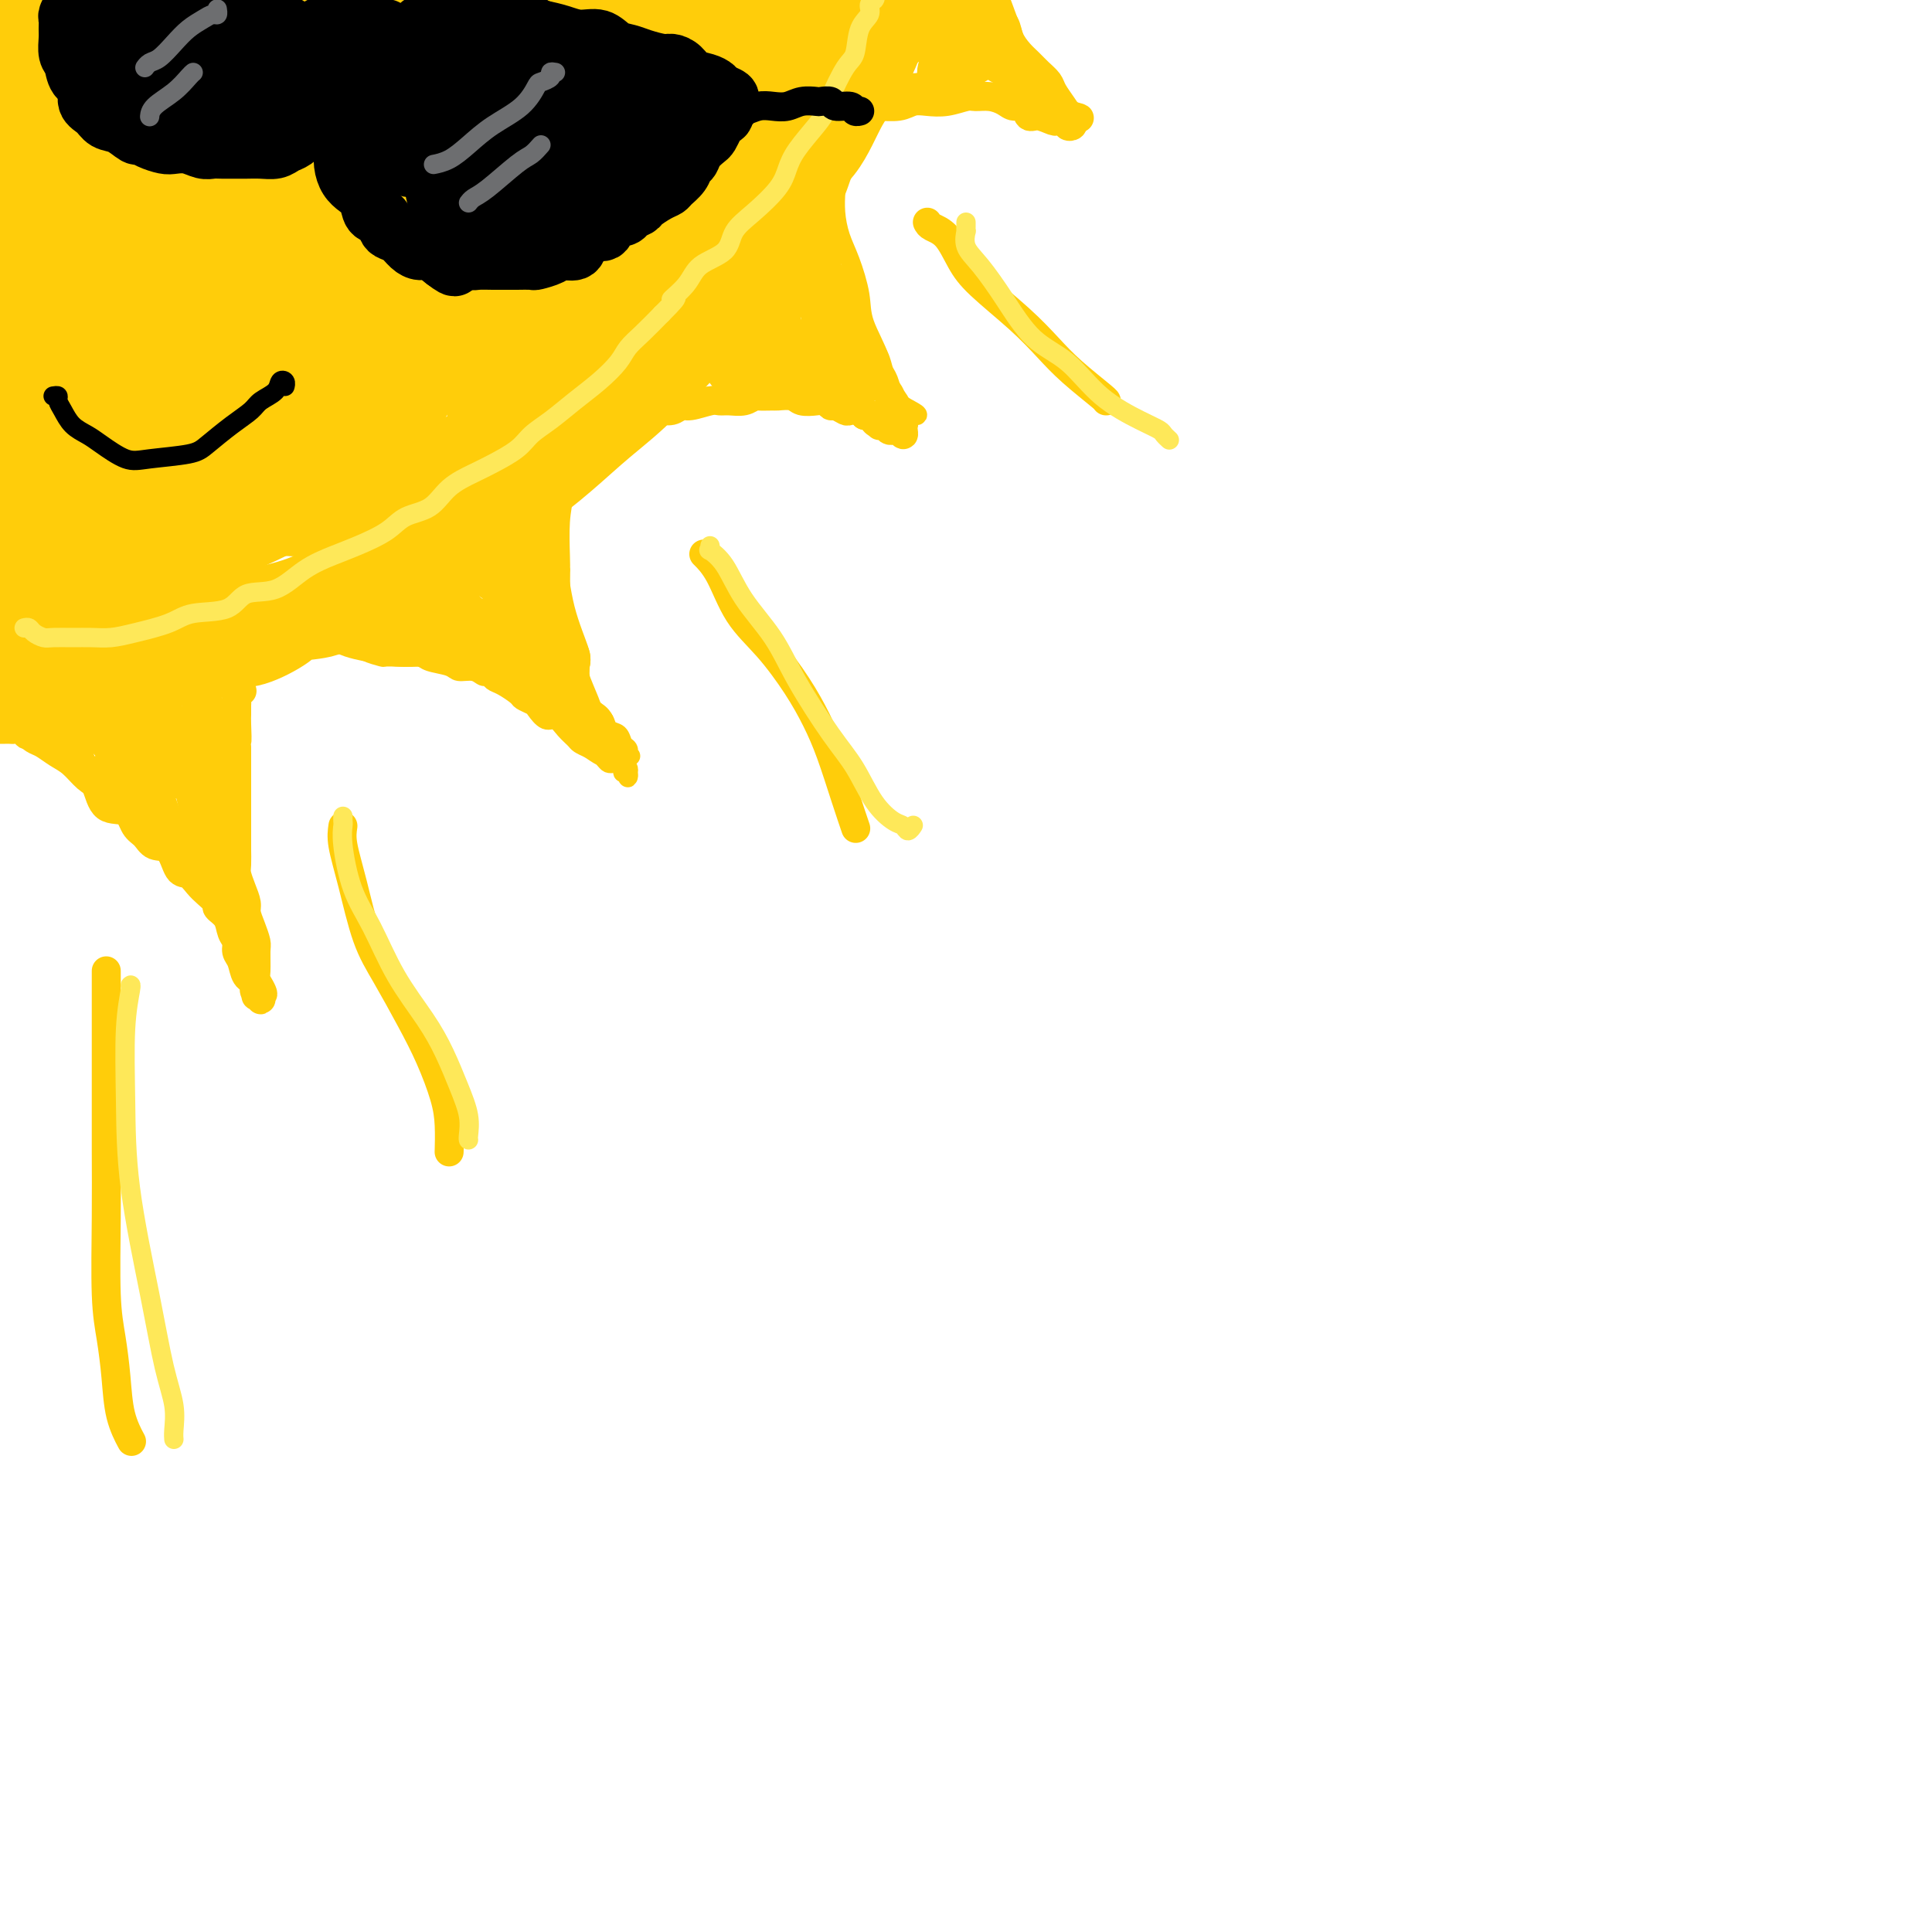 <svg viewBox='0 0 400 400' version='1.1' xmlns='http://www.w3.org/2000/svg' xmlns:xlink='http://www.w3.org/1999/xlink'><g fill='none' stroke='rgb(255,205,10)' stroke-width='20' stroke-linecap='round' stroke-linejoin='round'><path d='M18,110c0.000,0.422 0.000,0.844 0,1c0.000,0.156 0.000,0.044 0,0c0.000,-0.044 0.000,-0.022 0,0'/><path d='M5,116c0.017,0.288 0.033,0.577 0,1c-0.033,0.423 -0.117,0.981 0,1c0.117,0.019 0.434,-0.499 1,0c0.566,0.499 1.382,2.016 2,3c0.618,0.984 1.039,1.434 2,2c0.961,0.566 2.461,1.250 4,2c1.539,0.750 3.116,1.568 5,2c1.884,0.432 4.073,0.477 6,1c1.927,0.523 3.591,1.523 6,2c2.409,0.477 5.565,0.430 9,0c3.435,-0.430 7.151,-1.245 11,-2c3.849,-0.755 7.831,-1.452 12,-3c4.169,-1.548 8.525,-3.949 13,-6c4.475,-2.051 9.071,-3.753 13,-6c3.929,-2.247 7.193,-5.038 10,-7c2.807,-1.962 5.156,-3.095 8,-5c2.844,-1.905 6.182,-4.584 9,-7c2.818,-2.416 5.116,-4.571 8,-7c2.884,-2.429 6.354,-5.133 9,-8c2.646,-2.867 4.469,-5.896 6,-8c1.531,-2.104 2.771,-3.283 5,-6c2.229,-2.717 5.447,-6.972 7,-10c1.553,-3.028 1.440,-4.829 2,-7c0.560,-2.171 1.794,-4.712 3,-7c1.206,-2.288 2.383,-4.322 3,-7c0.617,-2.678 0.673,-5.999 1,-8c0.327,-2.001 0.925,-2.683 1,-4c0.075,-1.317 -0.372,-3.271 0,-5c0.372,-1.729 1.562,-3.235 2,-4c0.438,-0.765 0.125,-0.790 0,-1c-0.125,-0.210 -0.063,-0.605 0,-1'/><path d='M163,11c0.850,-3.481 0.974,-0.684 1,0c0.026,0.684 -0.044,-0.744 0,-1c0.044,-0.256 0.204,0.662 0,1c-0.204,0.338 -0.773,0.097 -1,0c-0.227,-0.097 -0.114,-0.048 0,0'/><path d='M162,13c-0.452,-0.022 -0.904,-0.045 -1,0c-0.096,0.045 0.165,0.156 0,0c-0.165,-0.156 -0.756,-0.580 -1,0c-0.244,0.580 -0.141,2.164 -1,4c-0.859,1.836 -2.679,3.924 -4,6c-1.321,2.076 -2.143,4.140 -4,6c-1.857,1.860 -4.748,3.517 -7,6c-2.252,2.483 -3.865,5.794 -6,8c-2.135,2.206 -4.791,3.307 -8,6c-3.209,2.693 -6.971,6.978 -10,10c-3.029,3.022 -5.326,4.783 -10,7c-4.674,2.217 -11.726,4.892 -17,7c-5.274,2.108 -8.769,3.649 -15,6c-6.231,2.351 -15.198,5.511 -22,8c-6.802,2.489 -11.439,4.305 -17,6c-5.561,1.695 -12.047,3.269 -17,5c-4.953,1.731 -8.372,3.620 -12,5c-3.628,1.380 -7.465,2.251 -10,3c-2.535,0.749 -3.767,1.374 -5,2'/><path d='M0,108c-0.560,-0.068 -1.121,-0.136 0,0c1.121,0.136 3.923,0.476 7,0c3.077,-0.476 6.429,-1.768 10,-3c3.571,-1.232 7.360,-2.404 11,-4c3.640,-1.596 7.131,-3.617 10,-5c2.869,-1.383 5.115,-2.127 8,-4c2.885,-1.873 6.411,-4.876 9,-7c2.589,-2.124 4.243,-3.371 7,-6c2.757,-2.629 6.616,-6.641 9,-9c2.384,-2.359 3.293,-3.064 5,-5c1.707,-1.936 4.212,-5.102 6,-7c1.788,-1.898 2.859,-2.527 4,-3c1.141,-0.473 2.352,-0.788 3,-1c0.648,-0.212 0.733,-0.320 1,0c0.267,0.320 0.718,1.067 1,3c0.282,1.933 0.397,5.051 0,8c-0.397,2.949 -1.304,5.729 -3,9c-1.696,3.271 -4.180,7.032 -6,10c-1.820,2.968 -2.975,5.144 -6,8c-3.025,2.856 -7.920,6.391 -12,9c-4.080,2.609 -7.345,4.292 -11,6c-3.655,1.708 -7.702,3.440 -12,5c-4.298,1.560 -8.848,2.946 -12,4c-3.152,1.054 -4.905,1.774 -6,2c-1.095,0.226 -1.532,-0.044 -2,0c-0.468,0.044 -0.966,0.401 -1,0c-0.034,-0.401 0.396,-1.561 2,-3c1.604,-1.439 4.383,-3.156 7,-5c2.617,-1.844 5.073,-3.814 7,-5c1.927,-1.186 3.327,-1.589 5,-2c1.673,-0.411 3.621,-0.832 5,-1c1.379,-0.168 2.190,-0.084 3,0'/><path d='M49,102c2.696,-0.064 2.937,1.275 4,2c1.063,0.725 2.947,0.836 5,1c2.053,0.164 4.275,0.380 8,0c3.725,-0.380 8.952,-1.354 14,-3c5.048,-1.646 9.918,-3.962 15,-6c5.082,-2.038 10.378,-3.799 17,-8c6.622,-4.201 14.571,-10.842 21,-16c6.429,-5.158 11.337,-8.831 15,-12c3.663,-3.169 6.080,-5.832 8,-8c1.920,-2.168 3.341,-3.841 4,-5c0.659,-1.159 0.555,-1.803 1,-3c0.445,-1.197 1.440,-2.946 2,-4c0.560,-1.054 0.685,-1.412 1,-2c0.315,-0.588 0.822,-1.406 1,-2c0.178,-0.594 0.029,-0.962 0,-1c-0.029,-0.038 0.061,0.256 0,0c-0.061,-0.256 -0.274,-1.062 -1,0c-0.726,1.062 -1.966,3.991 -4,7c-2.034,3.009 -4.861,6.096 -7,9c-2.139,2.904 -3.591,5.625 -6,8c-2.409,2.375 -5.775,4.405 -9,7c-3.225,2.595 -6.310,5.757 -9,8c-2.690,2.243 -4.987,3.568 -8,5c-3.013,1.432 -6.744,2.971 -9,4c-2.256,1.029 -3.038,1.548 -4,2c-0.962,0.452 -2.104,0.838 -3,1c-0.896,0.162 -1.547,0.102 -2,0c-0.453,-0.102 -0.709,-0.244 0,-1c0.709,-0.756 2.383,-2.127 4,-4c1.617,-1.873 3.176,-4.250 6,-7c2.824,-2.750 6.912,-5.875 11,-9'/><path d='M124,65c4.618,-4.657 6.663,-5.799 9,-8c2.337,-2.201 4.965,-5.460 8,-9c3.035,-3.540 6.478,-7.360 9,-11c2.522,-3.640 4.125,-7.100 6,-10c1.875,-2.900 4.022,-5.240 5,-7c0.978,-1.760 0.786,-2.939 1,-4c0.214,-1.061 0.834,-2.002 1,-3c0.166,-0.998 -0.121,-2.052 -2,0c-1.879,2.052 -5.350,7.209 -10,13c-4.650,5.791 -10.480,12.216 -16,19c-5.520,6.784 -10.730,13.928 -15,20c-4.270,6.072 -7.601,11.073 -9,13c-1.399,1.927 -0.866,0.778 -1,1c-0.134,0.222 -0.934,1.813 0,1c0.934,-0.813 3.604,-4.030 6,-8c2.396,-3.970 4.519,-8.693 10,-16c5.481,-7.307 14.322,-17.198 21,-25c6.678,-7.802 11.194,-13.515 15,-19c3.806,-5.485 6.903,-10.743 10,-16'/><path d='M155,3c0.371,-0.925 0.741,-1.850 0,0c-0.741,1.850 -2.594,6.473 -4,10c-1.406,3.527 -2.367,5.956 -3,8c-0.633,2.044 -0.939,3.704 -1,5c-0.061,1.296 0.122,2.229 0,3c-0.122,0.771 -0.548,1.379 0,1c0.548,-0.379 2.070,-1.744 4,-3c1.930,-1.256 4.268,-2.402 6,-5c1.732,-2.598 2.857,-6.646 4,-9c1.143,-2.354 2.305,-3.013 3,-4c0.695,-0.987 0.924,-2.303 1,-3c0.076,-0.697 -0.001,-0.775 0,-1c0.001,-0.225 0.080,-0.596 0,-1c-0.080,-0.404 -0.319,-0.840 0,-1c0.319,-0.160 1.196,-0.043 2,0c0.804,0.043 1.536,0.011 2,0c0.464,-0.011 0.661,-0.002 1,0c0.339,0.002 0.819,-0.003 1,0c0.181,0.003 0.061,0.013 0,0c-0.061,-0.013 -0.065,-0.051 0,0c0.065,0.051 0.199,0.190 0,1c-0.199,0.810 -0.729,2.291 -1,4c-0.271,1.709 -0.282,3.647 -1,5c-0.718,1.353 -2.142,2.123 -3,4c-0.858,1.877 -1.151,4.861 -2,7c-0.849,2.139 -2.255,3.432 -3,5c-0.745,1.568 -0.830,3.411 -1,5c-0.170,1.589 -0.424,2.923 -1,4c-0.576,1.077 -1.474,1.897 -2,3c-0.526,1.103 -0.680,2.489 -1,3c-0.320,0.511 -0.806,0.146 -1,0c-0.194,-0.146 -0.097,-0.073 0,0'/><path d='M155,44c-2.467,5.445 -1.135,1.058 0,-2c1.135,-3.058 2.073,-4.786 3,-7c0.927,-2.214 1.845,-4.915 3,-7c1.155,-2.085 2.548,-3.553 4,-5c1.452,-1.447 2.963,-2.874 4,-4c1.037,-1.126 1.598,-1.952 2,-3c0.402,-1.048 0.644,-2.317 1,-3c0.356,-0.683 0.827,-0.778 1,-1c0.173,-0.222 0.047,-0.569 0,-1c-0.047,-0.431 -0.016,-0.946 0,-1c0.016,-0.054 0.015,0.352 0,1c-0.015,0.648 -0.046,1.537 0,2c0.046,0.463 0.168,0.500 0,1c-0.168,0.500 -0.626,1.462 -1,3c-0.374,1.538 -0.665,3.653 -1,5c-0.335,1.347 -0.713,1.925 -1,3c-0.287,1.075 -0.482,2.647 -1,4c-0.518,1.353 -1.359,2.485 -2,4c-0.641,1.515 -1.083,3.411 -2,5c-0.917,1.589 -2.309,2.870 -3,4c-0.691,1.130 -0.682,2.109 -1,3c-0.318,0.891 -0.962,1.693 -2,3c-1.038,1.307 -2.469,3.118 -3,4c-0.531,0.882 -0.163,0.834 -1,2c-0.837,1.166 -2.879,3.545 -4,5c-1.121,1.455 -1.320,1.987 -2,3c-0.680,1.013 -1.840,2.506 -3,4'/><path d='M146,66c-3.653,5.014 -3.287,3.548 -4,4c-0.713,0.452 -2.505,2.823 -4,4c-1.495,1.177 -2.692,1.161 -4,2c-1.308,0.839 -2.727,2.532 -4,4c-1.273,1.468 -2.399,2.712 -4,4c-1.601,1.288 -3.677,2.622 -5,4c-1.323,1.378 -1.893,2.801 -3,4c-1.107,1.199 -2.752,2.174 -4,3c-1.248,0.826 -2.099,1.503 -4,3c-1.901,1.497 -4.851,3.814 -7,5c-2.149,1.186 -3.496,1.240 -5,2c-1.504,0.760 -3.166,2.226 -5,4c-1.834,1.774 -3.842,3.855 -6,5c-2.158,1.145 -4.466,1.353 -6,2c-1.534,0.647 -2.294,1.733 -4,3c-1.706,1.267 -4.357,2.715 -6,4c-1.643,1.285 -2.277,2.408 -4,3c-1.723,0.592 -4.534,0.654 -6,1c-1.466,0.346 -1.587,0.977 -3,2c-1.413,1.023 -4.120,2.438 -6,3c-1.880,0.562 -2.934,0.270 -5,1c-2.066,0.730 -5.145,2.482 -7,3c-1.855,0.518 -2.487,-0.197 -4,0c-1.513,0.197 -3.907,1.307 -6,2c-2.093,0.693 -3.886,0.970 -6,1c-2.114,0.030 -4.549,-0.188 -6,0c-1.451,0.188 -1.916,0.782 -3,1c-1.084,0.218 -2.785,0.058 -4,0c-1.215,-0.058 -1.942,-0.016 -3,0c-1.058,0.016 -2.445,0.004 -3,0c-0.555,-0.004 -0.277,-0.002 0,0'/><path d='M5,140c-5.568,0.623 -1.989,0.181 -1,0c0.989,-0.181 -0.611,-0.100 -1,0c-0.389,0.100 0.434,0.219 1,0c0.566,-0.219 0.876,-0.777 1,-1c0.124,-0.223 0.062,-0.112 0,0'/><path d='M28,107c-1.384,1.061 -2.769,2.122 -5,4c-2.231,1.878 -5.309,4.573 -7,7c-1.691,2.427 -1.995,4.585 -3,6c-1.005,1.415 -2.710,2.086 -2,2c0.710,-0.086 3.835,-0.929 6,-3c2.165,-2.071 3.370,-5.369 5,-8c1.630,-2.631 3.686,-4.594 5,-7c1.314,-2.406 1.885,-5.255 2,-7c0.115,-1.745 -0.228,-2.386 0,-3c0.228,-0.614 1.026,-1.201 -1,0c-2.026,1.201 -6.874,4.191 -10,8c-3.126,3.809 -4.528,8.435 -6,12c-1.472,3.565 -3.012,6.067 -4,8c-0.988,1.933 -1.423,3.298 -2,4c-0.577,0.702 -1.298,0.742 -1,1c0.298,0.258 1.613,0.733 3,0c1.387,-0.733 2.845,-2.676 5,-6c2.155,-3.324 5.006,-8.031 7,-13c1.994,-4.969 3.129,-10.201 4,-15c0.871,-4.799 1.477,-9.165 2,-12c0.523,-2.835 0.964,-4.139 1,-5c0.036,-0.861 -0.331,-1.279 -2,-1c-1.669,0.279 -4.640,1.254 -7,4c-2.360,2.746 -4.110,7.264 -5,10c-0.890,2.736 -0.922,3.689 -1,5c-0.078,1.311 -0.203,2.981 0,4c0.203,1.019 0.735,1.386 2,1c1.265,-0.386 3.264,-1.527 6,-4c2.736,-2.473 6.210,-6.278 9,-11c2.790,-4.722 4.895,-10.361 7,-16'/><path d='M36,72c1.828,-5.984 2.897,-12.946 4,-20c1.103,-7.054 2.238,-14.202 3,-18c0.762,-3.798 1.150,-4.248 0,-5c-1.150,-0.752 -3.838,-1.807 -7,0c-3.162,1.807 -6.798,6.478 -10,12c-3.202,5.522 -5.969,11.897 -9,18c-3.031,6.103 -6.324,11.935 -8,17c-1.676,5.065 -1.734,9.365 -2,11c-0.266,1.635 -0.740,0.606 -1,1c-0.260,0.394 -0.308,2.212 1,0c1.308,-2.212 3.970,-8.452 6,-14c2.030,-5.548 3.427,-10.402 5,-17c1.573,-6.598 3.324,-14.939 5,-23c1.676,-8.061 3.279,-15.844 4,-21c0.721,-5.156 0.561,-7.687 0,-9c-0.561,-1.313 -1.523,-1.407 -3,0c-1.477,1.407 -3.468,4.316 -6,9c-2.532,4.684 -5.606,11.143 -8,18c-2.394,6.857 -4.110,14.114 -5,21c-0.890,6.886 -0.954,13.403 -1,17c-0.046,3.597 -0.074,4.275 0,5c0.074,0.725 0.251,1.498 1,2c0.749,0.502 2.070,0.734 4,-1c1.930,-1.734 4.470,-5.434 6,-11c1.530,-5.566 2.049,-12.997 3,-20c0.951,-7.003 2.333,-13.578 3,-21c0.667,-7.422 0.619,-15.692 0,-20c-0.619,-4.308 -1.810,-4.654 -3,-5'/><path d='M13,-1c0.744,-0.887 1.488,-1.774 0,0c-1.488,1.774 -5.208,6.208 -8,11c-2.792,4.792 -4.655,9.940 -6,17c-1.345,7.060 -2.173,16.030 -3,25'/><path d='M0,75c-0.230,-0.227 -0.459,-0.454 0,0c0.459,0.454 1.608,1.589 3,2c1.392,0.411 3.027,0.098 5,-2c1.973,-2.098 4.286,-5.979 6,-11c1.714,-5.021 2.831,-11.181 4,-20c1.169,-8.819 2.392,-20.297 3,-28c0.608,-7.703 0.602,-11.629 0,-14c-0.602,-2.371 -1.801,-3.185 -3,-4'/><path d='M13,-1c0.613,-0.562 1.226,-1.124 0,0c-1.226,1.124 -4.292,3.933 -7,9c-2.708,5.067 -5.059,12.393 -6,19c-0.941,6.607 -0.473,12.496 0,17c0.473,4.504 0.949,7.624 2,10c1.051,2.376 2.676,4.009 4,5c1.324,0.991 2.347,1.341 4,1c1.653,-0.341 3.938,-1.371 6,-3c2.062,-1.629 3.903,-3.856 6,-9c2.097,-5.144 4.451,-13.206 7,-20c2.549,-6.794 5.291,-12.321 7,-15c1.709,-2.679 2.383,-2.512 3,-3c0.617,-0.488 1.176,-1.632 2,-2c0.824,-0.368 1.913,0.041 2,5c0.087,4.959 -0.826,14.469 -2,22c-1.174,7.531 -2.607,13.083 -4,19c-1.393,5.917 -2.746,12.200 -4,16c-1.254,3.800 -2.411,5.119 -3,6c-0.589,0.881 -0.612,1.326 -1,2c-0.388,0.674 -1.141,1.578 0,1c1.141,-0.578 4.178,-2.638 7,-7c2.822,-4.362 5.430,-11.025 9,-17c3.570,-5.975 8.100,-11.263 14,-20c5.900,-8.737 13.168,-20.925 17,-27c3.832,-6.075 4.227,-6.039 5,-7c0.773,-0.961 1.923,-2.920 0,-1c-1.923,1.920 -6.921,7.718 -12,15c-5.079,7.282 -10.239,16.048 -16,24c-5.761,7.952 -12.121,15.090 -17,23c-4.879,7.910 -8.275,16.591 -10,21c-1.725,4.409 -1.779,4.545 -1,5c0.779,0.455 2.389,1.227 4,2'/><path d='M29,90c3.155,-0.194 9.041,-1.678 16,-5c6.959,-3.322 14.991,-8.482 22,-14c7.009,-5.518 12.993,-11.396 22,-20c9.007,-8.604 21.035,-19.935 29,-27c7.965,-7.065 11.867,-9.863 14,-12c2.133,-2.137 2.497,-3.612 2,-3c-0.497,0.612 -1.856,3.312 -6,8c-4.144,4.688 -11.074,11.366 -18,18c-6.926,6.634 -13.848,13.226 -19,19c-5.152,5.774 -8.535,10.729 -11,14c-2.465,3.271 -4.014,4.856 -5,6c-0.986,1.144 -1.409,1.846 -1,2c0.409,0.154 1.650,-0.239 5,-2c3.350,-1.761 8.808,-4.890 14,-9c5.192,-4.110 10.116,-9.201 17,-17c6.884,-7.799 15.727,-18.306 22,-26c6.273,-7.694 9.975,-12.576 12,-15c2.025,-2.424 2.372,-2.390 3,-3c0.628,-0.610 1.535,-1.866 -1,1c-2.535,2.866 -8.514,9.852 -15,17c-6.486,7.148 -13.481,14.458 -20,21c-6.519,6.542 -12.564,12.318 -17,17c-4.436,4.682 -7.264,8.272 -9,10c-1.736,1.728 -2.380,1.595 -3,2c-0.620,0.405 -1.215,1.347 1,0c2.215,-1.347 7.239,-4.985 12,-9c4.761,-4.015 9.259,-8.407 16,-15c6.741,-6.593 15.724,-15.386 22,-22c6.276,-6.614 9.843,-11.050 12,-13c2.157,-1.950 2.902,-1.414 2,-1c-0.902,0.414 -3.451,0.707 -6,1'/><path d='M141,13c-5.811,3.923 -18.339,13.730 -29,22c-10.661,8.270 -19.454,15.004 -28,21c-8.546,5.996 -16.843,11.253 -23,15c-6.157,3.747 -10.173,5.983 -12,7c-1.827,1.017 -1.464,0.816 -1,1c0.464,0.184 1.029,0.755 5,-1c3.971,-1.755 11.346,-5.834 18,-10c6.654,-4.166 12.586,-8.418 21,-16c8.414,-7.582 19.310,-18.495 26,-26c6.690,-7.505 9.176,-11.602 11,-14c1.824,-2.398 2.988,-3.098 0,-3c-2.988,0.098 -10.128,0.995 -18,4c-7.872,3.005 -16.475,8.119 -25,14c-8.525,5.881 -16.971,12.528 -25,19c-8.029,6.472 -15.640,12.769 -19,16c-3.360,3.231 -2.470,3.397 -3,4c-0.530,0.603 -2.481,1.644 0,2c2.481,0.356 9.394,0.025 16,-3c6.606,-3.025 12.905,-8.746 20,-15c7.095,-6.254 14.986,-13.040 22,-20c7.014,-6.960 13.151,-14.093 17,-19c3.849,-4.907 5.412,-7.590 5,-9c-0.412,-1.410 -2.797,-1.549 -8,0c-5.203,1.549 -13.225,4.785 -21,9c-7.775,4.215 -15.304,9.410 -22,15c-6.696,5.590 -12.558,11.576 -16,16c-3.442,4.424 -4.464,7.285 -5,9c-0.536,1.715 -0.587,2.284 1,3c1.587,0.716 4.812,1.577 11,0c6.188,-1.577 15.339,-5.594 23,-10c7.661,-4.406 13.830,-9.203 20,-14'/><path d='M102,30c6.039,-5.498 11.136,-12.242 14,-17c2.864,-4.758 3.493,-7.531 3,-9c-0.493,-1.469 -2.109,-1.634 -8,-1c-5.891,0.634 -16.056,2.067 -25,5c-8.944,2.933 -16.665,7.367 -23,11c-6.335,3.633 -11.284,6.465 -14,8c-2.716,1.535 -3.200,1.774 -4,3c-0.800,1.226 -1.914,3.440 0,4c1.914,0.560 6.858,-0.535 12,-2c5.142,-1.465 10.481,-3.300 17,-7c6.519,-3.700 14.217,-9.265 19,-14c4.783,-4.735 6.652,-8.638 7,-11c0.348,-2.362 -0.826,-3.181 -2,-4'/><path d='M61,4c1.629,-0.752 3.258,-1.504 0,0c-3.258,1.504 -11.404,5.263 -17,8c-5.596,2.737 -8.642,4.450 -10,6c-1.358,1.550 -1.029,2.936 -1,4c0.029,1.064 -0.244,1.808 4,2c4.244,0.192 13.003,-0.166 20,-2c6.997,-1.834 12.232,-5.145 16,-8c3.768,-2.855 6.069,-5.254 8,-7c1.931,-1.746 3.492,-2.841 2,-4c-1.492,-1.159 -6.038,-2.384 -11,-3c-4.962,-0.616 -10.340,-0.624 -16,0c-5.660,0.624 -11.602,1.880 -16,3c-4.398,1.120 -7.250,2.104 -9,3c-1.750,0.896 -2.397,1.703 -3,3c-0.603,1.297 -1.163,3.083 0,4c1.163,0.917 4.049,0.965 8,1c3.951,0.035 8.966,0.059 13,0c4.034,-0.059 7.086,-0.199 9,-1c1.914,-0.801 2.688,-2.262 3,-4c0.312,-1.738 0.160,-3.751 -2,-5c-2.160,-1.249 -6.328,-1.732 -11,-2c-4.672,-0.268 -9.850,-0.321 -14,0c-4.150,0.321 -7.274,1.018 -10,3c-2.726,1.982 -5.053,5.251 -6,8c-0.947,2.749 -0.512,4.978 1,7c1.512,2.022 4.101,3.837 10,5c5.899,1.163 15.107,1.672 23,1c7.893,-0.672 14.471,-2.527 19,-4c4.529,-1.473 7.008,-2.564 8,-3c0.992,-0.436 0.496,-0.218 0,0'/><path d='M176,-1c0.011,-0.032 0.022,-0.064 0,0c-0.022,0.064 -0.077,0.226 0,1c0.077,0.774 0.286,2.162 0,4c-0.286,1.838 -1.068,4.125 -2,6c-0.932,1.875 -2.013,3.338 -3,5c-0.987,1.662 -1.881,3.524 -3,5c-1.119,1.476 -2.463,2.564 -3,3c-0.537,0.436 -0.269,0.218 0,0'/><path d='M136,58c0.785,-0.034 1.569,-0.068 2,0c0.431,0.068 0.507,0.236 1,0c0.493,-0.236 1.402,-0.878 2,-1c0.598,-0.122 0.884,0.274 1,0c0.116,-0.274 0.061,-1.218 1,-2c0.939,-0.782 2.872,-1.401 4,-2c1.128,-0.599 1.450,-1.177 2,-2c0.550,-0.823 1.327,-1.889 2,-3c0.673,-1.111 1.243,-2.267 2,-3c0.757,-0.733 1.703,-1.045 3,-2c1.297,-0.955 2.947,-2.555 4,-4c1.053,-1.445 1.510,-2.735 3,-4c1.490,-1.265 4.012,-2.505 6,-5c1.988,-2.495 3.440,-6.246 5,-9c1.560,-2.754 3.228,-4.511 5,-8c1.772,-3.489 3.649,-8.711 5,-12c1.351,-3.289 2.175,-4.644 3,-6'/></g>
<g fill='none' stroke='rgb(255,205,10)' stroke-width='4' stroke-linecap='round' stroke-linejoin='round'><path d='M0,152c0.333,0.002 0.667,0.005 1,0c0.333,-0.005 0.666,-0.016 1,0c0.334,0.016 0.670,0.060 1,0c0.330,-0.060 0.654,-0.223 1,0c0.346,0.223 0.714,0.832 1,1c0.286,0.168 0.489,-0.107 1,0c0.511,0.107 1.330,0.595 2,1c0.670,0.405 1.193,0.726 2,1c0.807,0.274 1.899,0.500 3,1c1.101,0.500 2.210,1.275 3,2c0.790,0.725 1.261,1.402 2,2c0.739,0.598 1.748,1.118 3,2c1.252,0.882 2.748,2.127 4,3c1.252,0.873 2.261,1.373 3,2c0.739,0.627 1.209,1.379 2,2c0.791,0.621 1.902,1.110 3,2c1.098,0.890 2.184,2.180 3,3c0.816,0.820 1.363,1.168 2,2c0.637,0.832 1.364,2.147 2,3c0.636,0.853 1.182,1.244 2,2c0.818,0.756 1.909,1.878 3,3'/><path d='M45,184c4.896,4.362 2.635,2.268 2,2c-0.635,-0.268 0.354,1.290 1,2c0.646,0.710 0.947,0.571 1,1c0.053,0.429 -0.144,1.426 0,2c0.144,0.574 0.627,0.726 1,1c0.373,0.274 0.636,0.671 1,1c0.364,0.329 0.828,0.589 1,1c0.172,0.411 0.052,0.974 0,1c-0.052,0.026 -0.038,-0.486 0,-1c0.038,-0.514 0.098,-1.030 0,-1c-0.098,0.030 -0.356,0.607 -1,0c-0.644,-0.607 -1.675,-2.398 -2,-4c-0.325,-1.602 0.057,-3.015 0,-4c-0.057,-0.985 -0.551,-1.542 -1,-3c-0.449,-1.458 -0.852,-3.816 -1,-5c-0.148,-1.184 -0.040,-1.193 0,-2c0.040,-0.807 0.011,-2.410 0,-4c-0.011,-1.590 -0.003,-3.166 0,-4c0.003,-0.834 -0.000,-0.928 0,-2c0.000,-1.072 0.003,-3.124 0,-5c-0.003,-1.876 -0.011,-3.576 0,-5c0.011,-1.424 0.041,-2.573 0,-4c-0.041,-1.427 -0.152,-3.131 0,-4c0.152,-0.869 0.566,-0.903 1,-2c0.434,-1.097 0.886,-3.257 1,-5c0.114,-1.743 -0.110,-3.069 0,-4c0.110,-0.931 0.555,-1.465 1,-2'/><path d='M50,134c0.689,-6.911 0.911,-2.689 1,-1c0.089,1.689 0.044,0.844 0,0'/><path d='M61,130c-0.116,0.455 -0.232,0.911 0,1c0.232,0.089 0.814,-0.187 1,0c0.186,0.187 -0.022,0.838 0,1c0.022,0.162 0.275,-0.164 1,0c0.725,0.164 1.921,0.818 3,1c1.079,0.182 2.042,-0.109 3,0c0.958,0.109 1.911,0.618 3,1c1.089,0.382 2.314,0.637 4,1c1.686,0.363 3.832,0.835 6,1c2.168,0.165 4.358,0.022 6,0c1.642,-0.022 2.736,0.076 4,0c1.264,-0.076 2.697,-0.325 4,0c1.303,0.325 2.475,1.223 4,2c1.525,0.777 3.401,1.434 5,2c1.599,0.566 2.919,1.040 4,2c1.081,0.960 1.922,2.406 3,3c1.078,0.594 2.393,0.334 4,1c1.607,0.666 3.506,2.256 4,3c0.494,0.744 -0.418,0.643 0,1c0.418,0.357 2.164,1.172 3,2c0.836,0.828 0.760,1.668 1,2c0.240,0.332 0.797,0.157 1,0c0.203,-0.157 0.054,-0.297 0,0c-0.054,0.297 -0.013,1.031 0,1c0.013,-0.031 -0.002,-0.826 0,-1c0.002,-0.174 0.020,0.274 0,0c-0.020,-0.274 -0.077,-1.269 0,-2c0.077,-0.731 0.290,-1.197 0,-2c-0.290,-0.803 -1.083,-1.944 -2,-3c-0.917,-1.056 -1.959,-2.028 -3,-3'/><path d='M120,144c-0.664,-2.313 0.176,-3.095 0,-4c-0.176,-0.905 -1.367,-1.933 -2,-4c-0.633,-2.067 -0.706,-5.174 -1,-7c-0.294,-1.826 -0.808,-2.370 -1,-4c-0.192,-1.630 -0.062,-4.345 0,-6c0.062,-1.655 0.054,-2.250 0,-4c-0.054,-1.750 -0.155,-4.655 0,-7c0.155,-2.345 0.567,-4.131 1,-7c0.433,-2.869 0.887,-6.821 1,-9c0.113,-2.179 -0.114,-2.584 0,-3c0.114,-0.416 0.569,-0.843 1,-1c0.431,-0.157 0.837,-0.045 1,0c0.163,0.045 0.081,0.022 0,0'/><path d='M133,84c-0.060,-0.002 -0.119,-0.004 0,0c0.119,0.004 0.417,0.015 1,0c0.583,-0.015 1.452,-0.055 2,0c0.548,0.055 0.775,0.207 1,0c0.225,-0.207 0.447,-0.772 1,-1c0.553,-0.228 1.437,-0.117 2,0c0.563,0.117 0.805,0.241 2,0c1.195,-0.241 3.341,-0.846 5,-1c1.659,-0.154 2.829,0.145 4,0c1.171,-0.145 2.343,-0.733 4,-1c1.657,-0.267 3.800,-0.212 5,0c1.200,0.212 1.456,0.583 3,1c1.544,0.417 4.376,0.882 6,1c1.624,0.118 2.039,-0.109 3,0c0.961,0.109 2.467,0.555 4,1c1.533,0.445 3.093,0.888 4,1c0.907,0.112 1.161,-0.109 2,0c0.839,0.109 2.263,0.548 3,1c0.737,0.452 0.786,0.917 1,1c0.214,0.083 0.593,-0.215 1,0c0.407,0.215 0.840,0.942 1,1c0.160,0.058 0.046,-0.555 0,-1c-0.046,-0.445 -0.023,-0.723 0,-1'/><path d='M188,86c4.174,0.444 0.610,-0.947 -1,-2c-1.610,-1.053 -1.267,-1.770 -2,-3c-0.733,-1.230 -2.542,-2.975 -3,-4c-0.458,-1.025 0.435,-1.329 0,-3c-0.435,-1.671 -2.197,-4.708 -3,-7c-0.803,-2.292 -0.646,-3.840 -1,-6c-0.354,-2.160 -1.219,-4.933 -2,-7c-0.781,-2.067 -1.477,-3.430 -2,-5c-0.523,-1.570 -0.872,-3.349 -1,-5c-0.128,-1.651 -0.034,-3.175 0,-4c0.034,-0.825 0.010,-0.950 0,-1c-0.010,-0.050 -0.005,-0.025 0,0'/><path d='M181,21c-0.110,0.423 -0.220,0.845 0,1c0.220,0.155 0.772,0.042 1,0c0.228,-0.042 0.134,-0.014 0,0c-0.134,0.014 -0.308,0.014 0,0c0.308,-0.014 1.100,-0.042 2,0c0.900,0.042 1.910,0.155 3,0c1.090,-0.155 2.261,-0.577 3,-1c0.739,-0.423 1.045,-0.846 2,-1c0.955,-0.154 2.559,-0.038 4,0c1.441,0.038 2.717,-0.001 4,0c1.283,0.001 2.571,0.041 4,0c1.429,-0.041 2.998,-0.165 4,0c1.002,0.165 1.435,0.619 2,1c0.565,0.381 1.261,0.691 2,1c0.739,0.309 1.522,0.619 2,1c0.478,0.381 0.650,0.835 1,1c0.350,0.165 0.879,0.041 1,0c0.121,-0.041 -0.167,0.002 0,0c0.167,-0.002 0.789,-0.048 1,0c0.211,0.048 0.012,0.191 0,0c-0.012,-0.191 0.162,-0.717 0,-1c-0.162,-0.283 -0.662,-0.323 -1,-1c-0.338,-0.677 -0.516,-1.991 -1,-3c-0.484,-1.009 -1.274,-1.714 -2,-3c-0.726,-1.286 -1.388,-3.154 -2,-5c-0.612,-1.846 -1.175,-3.670 -2,-6c-0.825,-2.330 -1.913,-5.165 -3,-8'/><path d='M11,152c0.317,0.336 0.633,0.671 1,1c0.367,0.329 0.784,0.650 1,1c0.216,0.350 0.231,0.727 1,1c0.769,0.273 2.292,0.440 3,1c0.708,0.560 0.599,1.511 1,2c0.401,0.489 1.311,0.515 2,1c0.689,0.485 1.157,1.430 2,2c0.843,0.570 2.060,0.764 3,1c0.940,0.236 1.604,0.514 2,1c0.396,0.486 0.526,1.181 1,2c0.474,0.819 1.292,1.761 2,2c0.708,0.239 1.307,-0.227 2,0c0.693,0.227 1.481,1.146 2,2c0.519,0.854 0.770,1.642 1,2c0.230,0.358 0.439,0.284 1,1c0.561,0.716 1.474,2.220 2,3c0.526,0.780 0.666,0.836 1,1c0.334,0.164 0.864,0.435 1,1c0.136,0.565 -0.121,1.424 0,2c0.121,0.576 0.622,0.869 1,1c0.378,0.131 0.634,0.101 1,0c0.366,-0.101 0.841,-0.273 1,0c0.159,0.273 0.001,0.991 0,1c-0.001,0.009 0.153,-0.690 0,-1c-0.153,-0.310 -0.615,-0.231 -1,-1c-0.385,-0.769 -0.692,-2.384 -1,-4'/><path d='M41,175c-0.222,-1.448 -0.777,-2.567 -1,-4c-0.223,-1.433 -0.112,-3.181 0,-4c0.112,-0.819 0.227,-0.710 0,-1c-0.227,-0.290 -0.794,-0.979 -1,-1c-0.206,-0.021 -0.051,0.627 0,1c0.051,0.373 -0.000,0.472 0,1c0.000,0.528 0.053,1.486 0,3c-0.053,1.514 -0.211,3.584 0,5c0.211,1.416 0.792,2.176 1,3c0.208,0.824 0.043,1.711 0,2c-0.043,0.289 0.037,-0.020 0,0c-0.037,0.020 -0.191,0.370 0,0c0.191,-0.370 0.727,-1.461 1,-3c0.273,-1.539 0.284,-3.526 0,-6c-0.284,-2.474 -0.864,-5.436 -1,-8c-0.136,-2.564 0.173,-4.732 0,-6c-0.173,-1.268 -0.828,-1.638 -1,-2c-0.172,-0.362 0.139,-0.717 0,-1c-0.139,-0.283 -0.727,-0.495 -1,1c-0.273,1.495 -0.232,4.697 0,7c0.232,2.303 0.654,3.706 1,5c0.346,1.294 0.617,2.479 1,4c0.383,1.521 0.877,3.378 1,4c0.123,0.622 -0.125,0.010 0,0c0.125,-0.010 0.622,0.584 1,0c0.378,-0.584 0.638,-2.346 1,-4c0.362,-1.654 0.826,-3.200 1,-6c0.174,-2.800 0.057,-6.854 0,-10c-0.057,-3.146 -0.054,-5.386 0,-7c0.054,-1.614 0.158,-2.604 0,-3c-0.158,-0.396 -0.579,-0.198 -1,0'/><path d='M43,145c0.152,-4.516 -0.467,-0.805 -1,2c-0.533,2.805 -0.980,4.705 -1,7c-0.020,2.295 0.387,4.985 1,8c0.613,3.015 1.432,6.354 2,8c0.568,1.646 0.886,1.600 1,2c0.114,0.400 0.025,1.247 0,2c-0.025,0.753 0.015,1.414 0,1c-0.015,-0.414 -0.085,-1.903 0,-3c0.085,-1.097 0.324,-1.804 0,-5c-0.324,-3.196 -1.211,-8.882 -2,-13c-0.789,-4.118 -1.481,-6.668 -2,-8c-0.519,-1.332 -0.864,-1.444 -1,-2c-0.136,-0.556 -0.062,-1.555 0,-1c0.062,0.555 0.111,2.663 0,6c-0.111,3.337 -0.384,7.903 0,12c0.384,4.097 1.423,7.726 2,11c0.577,3.274 0.692,6.192 1,8c0.308,1.808 0.809,2.505 1,3c0.191,0.495 0.072,0.788 0,1c-0.072,0.212 -0.097,0.342 0,0c0.097,-0.342 0.317,-1.156 0,-3c-0.317,-1.844 -1.169,-4.718 -2,-8c-0.831,-3.282 -1.639,-6.972 -2,-10c-0.361,-3.028 -0.274,-5.395 -1,-7c-0.726,-1.605 -2.266,-2.447 -3,-3c-0.734,-0.553 -0.661,-0.817 -1,-1c-0.339,-0.183 -1.091,-0.287 -2,1c-0.909,1.287 -1.976,3.963 -2,7c-0.024,3.037 0.993,6.433 2,9c1.007,2.567 2.002,4.305 3,6c0.998,1.695 1.999,3.348 3,5'/><path d='M39,180c1.178,3.485 0.124,2.199 0,2c-0.124,-0.199 0.682,0.689 1,1c0.318,0.311 0.149,0.046 0,-1c-0.149,-1.046 -0.277,-2.871 -1,-5c-0.723,-2.129 -2.042,-4.560 -3,-7c-0.958,-2.440 -1.557,-4.889 -3,-7c-1.443,-2.111 -3.731,-3.884 -5,-5c-1.269,-1.116 -1.521,-1.576 -2,-2c-0.479,-0.424 -1.186,-0.811 -2,-1c-0.814,-0.189 -1.735,-0.179 -2,0c-0.265,0.179 0.124,0.526 0,1c-0.124,0.474 -0.763,1.073 0,3c0.763,1.927 2.926,5.180 4,7c1.074,1.820 1.057,2.208 2,3c0.943,0.792 2.844,1.990 4,3c1.156,1.010 1.565,1.832 2,2c0.435,0.168 0.894,-0.319 1,0c0.106,0.319 -0.141,1.442 0,1c0.141,-0.442 0.671,-2.450 0,-4c-0.671,-1.550 -2.544,-2.643 -4,-5c-1.456,-2.357 -2.495,-5.977 -4,-8c-1.505,-2.023 -3.474,-2.449 -5,-3c-1.526,-0.551 -2.608,-1.228 -4,-2c-1.392,-0.772 -3.094,-1.640 -4,-2c-0.906,-0.360 -1.015,-0.211 -1,0c0.015,0.211 0.153,0.486 0,1c-0.153,0.514 -0.599,1.268 0,2c0.599,0.732 2.243,1.444 4,3c1.757,1.556 3.627,3.957 5,5c1.373,1.043 2.249,0.726 3,1c0.751,0.274 1.375,1.137 2,2'/><path d='M27,165c2.392,1.707 1.372,0.474 1,0c-0.372,-0.474 -0.098,-0.188 0,-1c0.098,-0.812 0.019,-2.722 -1,-4c-1.019,-1.278 -2.977,-1.922 -5,-4c-2.023,-2.078 -4.111,-5.588 -6,-7c-1.889,-1.412 -3.580,-0.727 -5,-1c-1.420,-0.273 -2.570,-1.506 -3,-2c-0.430,-0.494 -0.139,-0.250 0,0c0.139,0.250 0.128,0.504 0,1c-0.128,0.496 -0.372,1.233 1,3c1.372,1.767 4.360,4.565 6,6c1.640,1.435 1.931,1.508 3,2c1.069,0.492 2.917,1.402 4,2c1.083,0.598 1.400,0.882 2,1c0.600,0.118 1.481,0.069 2,0c0.519,-0.069 0.675,-0.157 1,-1c0.325,-0.843 0.820,-2.441 1,-4c0.180,-1.559 0.046,-3.078 0,-5c-0.046,-1.922 -0.005,-4.245 0,-5c0.005,-0.755 -0.027,0.059 0,0c0.027,-0.059 0.115,-0.992 0,0c-0.115,0.992 -0.431,3.909 0,7c0.431,3.091 1.608,6.356 3,9c1.392,2.644 2.999,4.666 4,6c1.001,1.334 1.397,1.980 2,3c0.603,1.020 1.412,2.415 2,3c0.588,0.585 0.953,0.361 1,0c0.047,-0.361 -0.225,-0.860 0,-3c0.225,-2.140 0.945,-5.922 1,-10c0.055,-4.078 -0.556,-8.451 -1,-12c-0.444,-3.549 -0.722,-6.275 -1,-9'/><path d='M39,140c-0.179,-6.082 -0.626,-4.286 -1,-4c-0.374,0.286 -0.674,-0.937 -1,0c-0.326,0.937 -0.677,4.035 -1,7c-0.323,2.965 -0.619,5.798 0,9c0.619,3.202 2.152,6.773 3,9c0.848,2.227 1.009,3.112 1,4c-0.009,0.888 -0.190,1.781 0,2c0.190,0.219 0.751,-0.235 1,0c0.249,0.235 0.187,1.159 0,0c-0.187,-1.159 -0.498,-4.401 -1,-7c-0.502,-2.599 -1.195,-4.556 -2,-7c-0.805,-2.444 -1.723,-5.376 -3,-8c-1.277,-2.624 -2.914,-4.939 -4,-6c-1.086,-1.061 -1.620,-0.868 -2,0c-0.380,0.868 -0.607,2.412 -1,4c-0.393,1.588 -0.954,3.220 -1,6c-0.046,2.780 0.421,6.709 1,9c0.579,2.291 1.268,2.943 2,4c0.732,1.057 1.507,2.517 2,3c0.493,0.483 0.703,-0.013 1,0c0.297,0.013 0.679,0.534 1,0c0.321,-0.534 0.579,-2.122 0,-5c-0.579,-2.878 -1.997,-7.045 -3,-10c-1.003,-2.955 -1.591,-4.696 -2,-6c-0.409,-1.304 -0.639,-2.170 -1,-3c-0.361,-0.830 -0.852,-1.624 -1,-1c-0.148,0.624 0.049,2.664 0,5c-0.049,2.336 -0.343,4.966 0,7c0.343,2.034 1.323,3.471 2,5c0.677,1.529 1.051,3.151 2,4c0.949,0.849 2.475,0.924 4,1'/><path d='M35,162c1.161,0.937 1.063,0.781 1,1c-0.063,0.219 -0.090,0.813 0,0c0.090,-0.813 0.297,-3.033 0,-5c-0.297,-1.967 -1.098,-3.682 -2,-6c-0.902,-2.318 -1.905,-5.239 -3,-7c-1.095,-1.761 -2.283,-2.361 -3,-3c-0.717,-0.639 -0.962,-1.318 -1,-1c-0.038,0.318 0.130,1.633 0,3c-0.130,1.367 -0.557,2.787 0,5c0.557,2.213 2.097,5.218 3,7c0.903,1.782 1.170,2.340 2,3c0.830,0.660 2.223,1.422 3,2c0.777,0.578 0.937,0.971 1,1c0.063,0.029 0.028,-0.307 0,-1c-0.028,-0.693 -0.049,-1.744 -1,-3c-0.951,-1.256 -2.831,-2.717 -4,-5c-1.169,-2.283 -1.625,-5.388 -3,-7c-1.375,-1.612 -3.668,-1.730 -5,-2c-1.332,-0.270 -1.702,-0.691 -2,-1c-0.298,-0.309 -0.525,-0.507 -1,0c-0.475,0.507 -1.199,1.719 -1,3c0.199,1.281 1.321,2.630 2,4c0.679,1.370 0.914,2.760 2,4c1.086,1.240 3.024,2.329 4,3c0.976,0.671 0.991,0.924 1,1c0.009,0.076 0.010,-0.024 0,0c-0.010,0.024 -0.033,0.172 0,0c0.033,-0.172 0.122,-0.665 0,-2c-0.122,-1.335 -0.456,-3.513 -1,-5c-0.544,-1.487 -1.298,-2.282 -2,-3c-0.702,-0.718 -1.351,-1.359 -2,-2'/><path d='M23,146c-0.846,-1.893 -0.962,-1.125 -1,-1c-0.038,0.125 0.003,-0.393 0,0c-0.003,0.393 -0.050,1.698 0,3c0.050,1.302 0.195,2.602 1,4c0.805,1.398 2.269,2.895 3,4c0.731,1.105 0.729,1.817 1,2c0.271,0.183 0.814,-0.163 1,0c0.186,0.163 0.015,0.836 0,1c-0.015,0.164 0.126,-0.180 0,-1c-0.126,-0.820 -0.521,-2.116 -1,-4c-0.479,-1.884 -1.043,-4.356 -2,-6c-0.957,-1.644 -2.306,-2.461 -3,-3c-0.694,-0.539 -0.731,-0.799 -1,-1c-0.269,-0.201 -0.769,-0.341 -1,0c-0.231,0.341 -0.191,1.163 0,2c0.191,0.837 0.535,1.688 1,3c0.465,1.312 1.053,3.084 2,4c0.947,0.916 2.255,0.978 3,1c0.745,0.022 0.927,0.006 1,0c0.073,-0.006 0.036,-0.003 0,0'/><path d='M68,127c0.013,0.366 0.026,0.731 0,1c-0.026,0.269 -0.091,0.440 0,1c0.091,0.560 0.338,1.508 1,2c0.662,0.492 1.738,0.528 3,1c1.262,0.472 2.708,1.379 4,2c1.292,0.621 2.429,0.954 4,1c1.571,0.046 3.575,-0.196 5,0c1.425,0.196 2.272,0.830 4,1c1.728,0.170 4.336,-0.123 6,0c1.664,0.123 2.384,0.662 3,1c0.616,0.338 1.128,0.475 2,1c0.872,0.525 2.102,1.437 3,2c0.898,0.563 1.463,0.777 2,1c0.537,0.223 1.047,0.456 2,1c0.953,0.544 2.349,1.400 3,2c0.651,0.600 0.556,0.945 1,1c0.444,0.055 1.425,-0.181 2,0c0.575,0.181 0.744,0.777 1,1c0.256,0.223 0.600,0.073 1,0c0.400,-0.073 0.858,-0.067 1,0c0.142,0.067 -0.031,0.197 0,0c0.031,-0.197 0.265,-0.720 0,-1c-0.265,-0.280 -1.030,-0.315 -2,-2c-0.970,-1.685 -2.147,-5.019 -3,-7c-0.853,-1.981 -1.384,-2.610 -2,-4c-0.616,-1.390 -1.319,-3.540 -2,-5c-0.681,-1.460 -1.341,-2.230 -2,-3'/><path d='M105,124c-1.929,-3.897 -1.250,-2.639 -1,-3c0.250,-0.361 0.072,-2.339 0,-3c-0.072,-0.661 -0.038,-0.004 0,0c0.038,0.004 0.080,-0.646 0,-1c-0.080,-0.354 -0.284,-0.412 0,1c0.284,1.412 1.054,4.294 2,7c0.946,2.706 2.067,5.236 3,7c0.933,1.764 1.680,2.762 2,4c0.320,1.238 0.215,2.715 1,4c0.785,1.285 2.460,2.377 3,3c0.540,0.623 -0.056,0.775 0,1c0.056,0.225 0.765,0.522 1,0c0.235,-0.522 -0.003,-1.865 0,-4c0.003,-2.135 0.247,-5.063 0,-8c-0.247,-2.937 -0.984,-5.882 -2,-9c-1.016,-3.118 -2.312,-6.408 -3,-8c-0.688,-1.592 -0.769,-1.488 -1,-2c-0.231,-0.512 -0.614,-1.642 -1,-2c-0.386,-0.358 -0.777,0.055 -1,1c-0.223,0.945 -0.278,2.422 0,5c0.278,2.578 0.887,6.258 2,9c1.113,2.742 2.728,4.546 4,6c1.272,1.454 2.200,2.556 3,4c0.800,1.444 1.473,3.228 2,4c0.527,0.772 0.910,0.532 1,0c0.090,-0.532 -0.112,-1.357 0,-2c0.112,-0.643 0.538,-1.106 0,-3c-0.538,-1.894 -2.041,-5.219 -3,-9c-0.959,-3.781 -1.374,-8.018 -2,-11c-0.626,-2.982 -1.465,-4.709 -2,-6c-0.535,-1.291 -0.768,-2.145 -1,-3'/><path d='M112,106c-1.475,-4.418 -1.162,-0.962 -1,1c0.162,1.962 0.172,2.432 0,4c-0.172,1.568 -0.526,4.234 0,7c0.526,2.766 1.930,5.630 3,8c1.070,2.370 1.804,4.245 2,6c0.196,1.755 -0.147,3.389 0,4c0.147,0.611 0.784,0.198 1,0c0.216,-0.198 0.011,-0.182 0,0c-0.011,0.182 0.171,0.529 0,0c-0.171,-0.529 -0.694,-1.933 -2,-5c-1.306,-3.067 -3.394,-7.796 -5,-11c-1.606,-3.204 -2.731,-4.884 -4,-6c-1.269,-1.116 -2.682,-1.668 -4,-2c-1.318,-0.332 -2.541,-0.445 -4,0c-1.459,0.445 -3.155,1.446 -4,3c-0.845,1.554 -0.837,3.660 0,6c0.837,2.340 2.505,4.915 4,7c1.495,2.085 2.817,3.680 4,5c1.183,1.320 2.228,2.365 3,3c0.772,0.635 1.270,0.860 2,1c0.730,0.140 1.691,0.197 2,0c0.309,-0.197 -0.033,-0.647 0,-1c0.033,-0.353 0.441,-0.610 0,-2c-0.441,-1.390 -1.731,-3.914 -3,-6c-1.269,-2.086 -2.517,-3.735 -4,-5c-1.483,-1.265 -3.200,-2.147 -5,-3c-1.800,-0.853 -3.684,-1.679 -5,-2c-1.316,-0.321 -2.064,-0.138 -3,0c-0.936,0.138 -2.060,0.229 -3,0c-0.940,-0.229 -1.697,-0.780 -2,0c-0.303,0.780 -0.151,2.890 0,5'/><path d='M84,123c-0.150,1.421 0.474,2.472 2,4c1.526,1.528 3.952,3.533 6,5c2.048,1.467 3.718,2.397 5,3c1.282,0.603 2.177,0.879 3,1c0.823,0.121 1.573,0.087 2,0c0.427,-0.087 0.531,-0.227 1,0c0.469,0.227 1.302,0.820 1,0c-0.302,-0.820 -1.740,-3.052 -3,-5c-1.260,-1.948 -2.341,-3.610 -4,-5c-1.659,-1.390 -3.897,-2.508 -6,-4c-2.103,-1.492 -4.070,-3.360 -6,-4c-1.930,-0.640 -3.824,-0.054 -5,0c-1.176,0.054 -1.635,-0.425 -2,0c-0.365,0.425 -0.636,1.753 -1,3c-0.364,1.247 -0.820,2.412 0,4c0.820,1.588 2.917,3.600 5,5c2.083,1.400 4.151,2.189 6,3c1.849,0.811 3.477,1.642 5,2c1.523,0.358 2.940,0.241 4,0c1.060,-0.241 1.765,-0.607 2,-1c0.235,-0.393 0.002,-0.813 0,-2c-0.002,-1.187 0.227,-3.143 -1,-5c-1.227,-1.857 -3.911,-3.617 -6,-5c-2.089,-1.383 -3.582,-2.391 -5,-3c-1.418,-0.609 -2.762,-0.821 -4,-1c-1.238,-0.179 -2.370,-0.325 -3,0c-0.630,0.325 -0.757,1.120 -1,2c-0.243,0.880 -0.601,1.844 0,3c0.601,1.156 2.162,2.504 4,4c1.838,1.496 3.954,3.142 6,4c2.046,0.858 4.023,0.929 6,1'/><path d='M95,132c3.441,1.390 4.043,0.365 5,0c0.957,-0.365 2.270,-0.070 3,0c0.730,0.070 0.876,-0.085 1,-1c0.124,-0.915 0.224,-2.589 0,-4c-0.224,-1.411 -0.774,-2.560 -2,-4c-1.226,-1.440 -3.129,-3.173 -5,-4c-1.871,-0.827 -3.708,-0.749 -5,-1c-1.292,-0.251 -2.037,-0.830 -3,-1c-0.963,-0.170 -2.145,0.071 -3,1c-0.855,0.929 -1.383,2.546 -1,4c0.383,1.454 1.679,2.744 3,4c1.321,1.256 2.668,2.477 5,4c2.332,1.523 5.648,3.347 8,4c2.352,0.653 3.740,0.136 5,0c1.260,-0.136 2.391,0.109 3,0c0.609,-0.109 0.697,-0.573 1,-1c0.303,-0.427 0.820,-0.817 1,-2c0.180,-1.183 0.024,-3.159 -1,-5c-1.024,-1.841 -2.917,-3.545 -4,-5c-1.083,-1.455 -1.357,-2.660 -2,-3c-0.643,-0.340 -1.655,0.184 -2,0c-0.345,-0.184 -0.023,-1.075 0,0c0.023,1.075 -0.254,4.116 0,6c0.254,1.884 1.038,2.609 2,4c0.962,1.391 2.100,3.447 3,5c0.900,1.553 1.560,2.604 2,3c0.440,0.396 0.659,0.136 1,0c0.341,-0.136 0.803,-0.150 1,0c0.197,0.150 0.130,0.463 0,0c-0.130,-0.463 -0.323,-1.704 -1,-4c-0.677,-2.296 -1.839,-5.648 -3,-9'/><path d='M107,123c-0.884,-3.605 -2.093,-6.117 -3,-8c-0.907,-1.883 -1.513,-3.137 -2,-4c-0.487,-0.863 -0.856,-1.334 -1,-1c-0.144,0.334 -0.064,1.474 0,3c0.064,1.526 0.112,3.439 1,6c0.888,2.561 2.616,5.771 4,8c1.384,2.229 2.424,3.479 3,5c0.576,1.521 0.688,3.314 1,4c0.312,0.686 0.824,0.264 1,0c0.176,-0.264 0.016,-0.371 0,0c-0.016,0.371 0.113,1.221 0,0c-0.113,-1.221 -0.468,-4.513 -1,-7c-0.532,-2.487 -1.240,-4.168 -2,-6c-0.760,-1.832 -1.572,-3.816 -2,-5c-0.428,-1.184 -0.470,-1.570 -1,-2c-0.530,-0.430 -1.546,-0.904 -2,0c-0.454,0.904 -0.347,3.188 0,5c0.347,1.812 0.933,3.154 2,5c1.067,1.846 2.616,4.195 4,6c1.384,1.805 2.605,3.065 4,4c1.395,0.935 2.965,1.544 4,2c1.035,0.456 1.537,0.758 2,1c0.463,0.242 0.889,0.423 1,0c0.111,-0.423 -0.092,-1.451 0,-2c0.092,-0.549 0.480,-0.621 0,-2c-0.480,-1.379 -1.827,-4.066 -3,-6c-1.173,-1.934 -2.170,-3.116 -3,-4c-0.830,-0.884 -1.493,-1.469 -2,-2c-0.507,-0.531 -0.859,-1.009 -1,-1c-0.141,0.009 -0.070,0.504 0,1'/><path d='M111,123c-1.427,-2.392 -0.495,-0.372 0,1c0.495,1.372 0.552,2.097 1,4c0.448,1.903 1.287,4.983 2,7c0.713,2.017 1.301,2.972 2,4c0.699,1.028 1.508,2.129 2,3c0.492,0.871 0.668,1.513 1,2c0.332,0.487 0.821,0.820 1,1c0.179,0.180 0.048,0.206 0,0c-0.048,-0.206 -0.013,-0.643 0,-2c0.013,-1.357 0.003,-3.634 0,-5c-0.003,-1.366 -0.001,-1.821 0,-2c0.001,-0.179 -0.001,-0.082 0,0c0.001,0.082 0.004,0.148 0,0c-0.004,-0.148 -0.016,-0.509 0,0c0.016,0.509 0.060,1.890 0,3c-0.060,1.110 -0.223,1.951 0,3c0.223,1.049 0.833,2.306 1,3c0.167,0.694 -0.109,0.825 0,1c0.109,0.175 0.604,0.393 1,1c0.396,0.607 0.694,1.601 1,2c0.306,0.399 0.621,0.201 1,0c0.379,-0.201 0.821,-0.405 1,0c0.179,0.405 0.094,1.418 0,2c-0.094,0.582 -0.198,0.734 0,1c0.198,0.266 0.697,0.646 1,1c0.303,0.354 0.411,0.683 1,1c0.589,0.317 1.659,0.624 2,1c0.341,0.376 -0.045,0.822 0,1c0.045,0.178 0.523,0.089 1,0'/><path d='M130,156c1.087,1.069 0.303,0.241 0,0c-0.303,-0.241 -0.127,0.105 0,0c0.127,-0.105 0.203,-0.662 0,-1c-0.203,-0.338 -0.687,-0.457 -1,-1c-0.313,-0.543 -0.455,-1.511 -1,-2c-0.545,-0.489 -1.494,-0.498 -2,-1c-0.506,-0.502 -0.568,-1.496 -1,-2c-0.432,-0.504 -1.233,-0.519 -2,-1c-0.767,-0.481 -1.500,-1.427 -2,-2c-0.500,-0.573 -0.767,-0.772 -1,-1c-0.233,-0.228 -0.432,-0.485 -1,-1c-0.568,-0.515 -1.504,-1.289 -2,-2c-0.496,-0.711 -0.552,-1.360 -1,-2c-0.448,-0.640 -1.290,-1.271 -2,-2c-0.710,-0.729 -1.290,-1.555 -2,-2c-0.710,-0.445 -1.552,-0.510 -2,-1c-0.448,-0.490 -0.502,-1.404 -1,-2c-0.498,-0.596 -1.439,-0.874 -2,-1c-0.561,-0.126 -0.741,-0.099 -1,0c-0.259,0.099 -0.595,0.271 -1,0c-0.405,-0.271 -0.877,-0.985 -1,-1c-0.123,-0.015 0.104,0.669 0,1c-0.104,0.331 -0.539,0.310 0,1c0.539,0.690 2.052,2.092 3,3c0.948,0.908 1.332,1.321 2,2c0.668,0.679 1.619,1.622 2,2c0.381,0.378 0.190,0.189 0,0'/><path d='M111,140c1.000,1.536 1.001,1.377 1,1c-0.001,-0.377 -0.005,-0.973 0,-1c0.005,-0.027 0.017,0.516 0,0c-0.017,-0.516 -0.064,-2.089 -1,-3c-0.936,-0.911 -2.762,-1.158 -4,-2c-1.238,-0.842 -1.889,-2.278 -3,-3c-1.111,-0.722 -2.683,-0.730 -4,-1c-1.317,-0.270 -2.378,-0.801 -4,-1c-1.622,-0.199 -3.805,-0.065 -5,0c-1.195,0.065 -1.401,0.062 -2,0c-0.599,-0.062 -1.592,-0.184 -2,0c-0.408,0.184 -0.233,0.675 0,1c0.233,0.325 0.522,0.486 1,1c0.478,0.514 1.143,1.382 2,2c0.857,0.618 1.904,0.987 3,1c1.096,0.013 2.239,-0.329 3,0c0.761,0.329 1.140,1.328 1,1c-0.140,-0.328 -0.798,-1.983 -2,-3c-1.202,-1.017 -2.946,-1.397 -4,-2c-1.054,-0.603 -1.417,-1.430 -3,-2c-1.583,-0.570 -4.385,-0.883 -6,-1c-1.615,-0.117 -2.043,-0.038 -3,0c-0.957,0.038 -2.441,0.036 -3,0c-0.559,-0.036 -0.191,-0.107 0,0c0.191,0.107 0.207,0.393 0,1c-0.207,0.607 -0.636,1.536 0,2c0.636,0.464 2.335,0.465 4,1c1.665,0.535 3.294,1.606 5,2c1.706,0.394 3.487,0.113 5,0c1.513,-0.113 2.756,-0.056 4,0'/><path d='M94,134c3.147,0.500 2.014,0.249 2,0c-0.014,-0.249 1.092,-0.498 1,-1c-0.092,-0.502 -1.380,-1.259 -3,-2c-1.620,-0.741 -3.571,-1.468 -5,-2c-1.429,-0.532 -2.335,-0.869 -4,-1c-1.665,-0.131 -4.088,-0.056 -6,0c-1.912,0.056 -3.312,0.092 -4,0c-0.688,-0.092 -0.662,-0.312 -1,0c-0.338,0.312 -1.039,1.155 -1,2c0.039,0.845 0.818,1.692 2,2c1.182,0.308 2.768,0.077 5,0c2.232,-0.077 5.108,0.001 7,0c1.892,-0.001 2.798,-0.080 4,0c1.202,0.080 2.700,0.319 4,0c1.300,-0.319 2.401,-1.196 3,-2c0.599,-0.804 0.695,-1.536 1,-2c0.305,-0.464 0.820,-0.662 1,-1c0.180,-0.338 0.026,-0.818 0,-1c-0.026,-0.182 0.077,-0.067 0,0c-0.077,0.067 -0.333,0.085 0,0c0.333,-0.085 1.256,-0.271 2,0c0.744,0.271 1.310,1.001 2,2c0.690,0.999 1.506,2.267 2,3c0.494,0.733 0.667,0.930 1,1c0.333,0.070 0.828,0.011 1,0c0.172,-0.011 0.022,0.025 0,0c-0.022,-0.025 0.082,-0.112 0,-1c-0.082,-0.888 -0.352,-2.578 -1,-4c-0.648,-1.422 -1.674,-2.575 -3,-4c-1.326,-1.425 -2.950,-3.121 -4,-4c-1.050,-0.879 -1.525,-0.939 -2,-1'/><path d='M98,118c-1.488,-1.626 -0.708,-1.191 -1,-1c-0.292,0.191 -1.656,0.139 -2,1c-0.344,0.861 0.331,2.636 1,4c0.669,1.364 1.331,2.318 2,3c0.669,0.682 1.343,1.093 2,2c0.657,0.907 1.297,2.310 2,3c0.703,0.690 1.470,0.668 2,1c0.530,0.332 0.822,1.017 1,1c0.178,-0.017 0.240,-0.735 0,-1c-0.240,-0.265 -0.783,-0.076 -1,0c-0.217,0.076 -0.109,0.038 0,0'/><path d='M73,130c-0.016,0.333 -0.032,0.666 0,1c0.032,0.334 0.111,0.668 0,1c-0.111,0.332 -0.411,0.663 0,1c0.411,0.337 1.534,0.679 2,1c0.466,0.321 0.275,0.621 1,1c0.725,0.379 2.366,0.837 3,1c0.634,0.163 0.261,0.032 1,0c0.739,-0.032 2.592,0.034 4,0c1.408,-0.034 2.373,-0.168 3,0c0.627,0.168 0.917,0.637 2,1c1.083,0.363 2.959,0.618 4,1c1.041,0.382 1.248,0.890 2,1c0.752,0.110 2.048,-0.179 3,0c0.952,0.179 1.558,0.825 2,1c0.442,0.175 0.719,-0.122 1,0c0.281,0.122 0.566,0.663 1,1c0.434,0.337 1.019,0.470 2,1c0.981,0.530 2.360,1.456 3,2c0.640,0.544 0.542,0.704 1,1c0.458,0.296 1.473,0.726 2,1c0.527,0.274 0.565,0.392 1,1c0.435,0.608 1.268,1.707 2,2c0.732,0.293 1.365,-0.220 2,0c0.635,0.220 1.273,1.172 2,2c0.727,0.828 1.542,1.531 2,2c0.458,0.469 0.559,0.706 1,1c0.441,0.294 1.220,0.647 2,1'/><path d='M122,155c3.654,2.502 2.288,1.258 2,1c-0.288,-0.258 0.501,0.469 1,1c0.499,0.531 0.707,0.864 1,1c0.293,0.136 0.671,0.074 1,0c0.329,-0.074 0.610,-0.159 1,0c0.390,0.159 0.889,0.561 1,1c0.111,0.439 -0.165,0.913 0,1c0.165,0.087 0.772,-0.215 1,0c0.228,0.215 0.076,0.945 0,1c-0.076,0.055 -0.075,-0.566 0,-1c0.075,-0.434 0.223,-0.681 0,-1c-0.223,-0.319 -0.818,-0.712 -1,-1c-0.182,-0.288 0.049,-0.473 0,-1c-0.049,-0.527 -0.379,-1.398 -1,-2c-0.621,-0.602 -1.533,-0.935 -2,-2c-0.467,-1.065 -0.490,-2.862 -1,-4c-0.510,-1.138 -1.508,-1.616 -2,-2c-0.492,-0.384 -0.478,-0.675 -1,-2c-0.522,-1.325 -1.578,-3.685 -2,-5c-0.422,-1.315 -0.208,-1.583 0,-2c0.208,-0.417 0.409,-0.981 0,-2c-0.409,-1.019 -1.430,-2.494 -2,-4c-0.570,-1.506 -0.689,-3.043 -1,-4c-0.311,-0.957 -0.815,-1.335 -1,-2c-0.185,-0.665 -0.053,-1.619 0,-3c0.053,-1.381 0.026,-3.191 0,-5'/><path d='M116,118c-0.862,-3.568 -1.015,-1.488 -1,-1c0.015,0.488 0.200,-0.615 0,-2c-0.200,-1.385 -0.786,-3.051 -1,-4c-0.214,-0.949 -0.057,-1.182 0,-2c0.057,-0.818 0.015,-2.220 0,-3c-0.015,-0.780 -0.004,-0.937 0,-1c0.004,-0.063 0.002,-0.031 0,0'/><path d='M96,123c-0.332,-0.073 -0.664,-0.146 -1,0c-0.336,0.146 -0.676,0.513 -1,1c-0.324,0.487 -0.633,1.096 0,2c0.633,0.904 2.208,2.103 3,3c0.792,0.897 0.802,1.492 1,2c0.198,0.508 0.582,0.930 1,1c0.418,0.070 0.868,-0.212 1,0c0.132,0.212 -0.054,0.920 0,1c0.054,0.080 0.347,-0.466 0,-1c-0.347,-0.534 -1.333,-1.057 -2,-2c-0.667,-0.943 -1.016,-2.306 -2,-3c-0.984,-0.694 -2.605,-0.719 -4,-1c-1.395,-0.281 -2.564,-0.818 -3,-1c-0.436,-0.182 -0.137,-0.007 0,0c0.137,0.007 0.113,-0.152 0,0c-0.113,0.152 -0.314,0.616 0,1c0.314,0.384 1.142,0.688 2,1c0.858,0.312 1.746,0.632 2,1c0.254,0.368 -0.127,0.786 0,1c0.127,0.214 0.762,0.225 1,0c0.238,-0.225 0.079,-0.687 0,-1c-0.079,-0.313 -0.077,-0.476 0,-1c0.077,-0.524 0.231,-1.408 0,-2c-0.231,-0.592 -0.845,-0.891 -1,-1c-0.155,-0.109 0.151,-0.029 0,0c-0.151,0.029 -0.757,0.008 -1,0c-0.243,-0.008 -0.121,-0.004 0,0'/></g>
<g fill='none' stroke='rgb(255,205,10)' stroke-width='6' stroke-linecap='round' stroke-linejoin='round'><path d='M2,147c-0.087,0.297 -0.175,0.594 0,1c0.175,0.406 0.612,0.920 1,1c0.388,0.080 0.726,-0.274 1,0c0.274,0.274 0.485,1.174 1,2c0.515,0.826 1.335,1.577 2,2c0.665,0.423 1.176,0.520 2,1c0.824,0.480 1.962,1.345 3,2c1.038,0.655 1.976,1.101 3,2c1.024,0.899 2.133,2.251 3,3c0.867,0.749 1.492,0.896 2,2c0.508,1.104 0.897,3.165 2,4c1.103,0.835 2.918,0.444 4,1c1.082,0.556 1.431,2.058 2,3c0.569,0.942 1.360,1.323 2,2c0.640,0.677 1.130,1.652 2,2c0.870,0.348 2.119,0.071 3,1c0.881,0.929 1.393,3.065 2,4c0.607,0.935 1.310,0.670 2,1c0.690,0.330 1.369,1.256 2,2c0.631,0.744 1.215,1.305 2,2c0.785,0.695 1.769,1.523 2,2c0.231,0.477 -0.293,0.603 0,1c0.293,0.397 1.402,1.064 2,2c0.598,0.936 0.684,2.142 1,3c0.316,0.858 0.861,1.368 1,2c0.139,0.632 -0.128,1.386 0,2c0.128,0.614 0.650,1.088 1,2c0.350,0.912 0.529,2.260 1,3c0.471,0.740 1.236,0.870 2,1'/><path d='M53,203c2.780,4.571 0.731,2.497 0,2c-0.731,-0.497 -0.144,0.581 0,1c0.144,0.419 -0.157,0.177 0,0c0.157,-0.177 0.770,-0.288 1,0c0.230,0.288 0.076,0.977 0,1c-0.076,0.023 -0.073,-0.620 0,-1c0.073,-0.380 0.216,-0.495 0,-1c-0.216,-0.505 -0.793,-1.398 -1,-2c-0.207,-0.602 -0.045,-0.914 0,-2c0.045,-1.086 -0.026,-2.948 0,-4c0.026,-1.052 0.148,-1.296 0,-2c-0.148,-0.704 -0.565,-1.869 -1,-3c-0.435,-1.131 -0.887,-2.227 -1,-3c-0.113,-0.773 0.113,-1.224 0,-2c-0.113,-0.776 -0.566,-1.879 -1,-3c-0.434,-1.121 -0.848,-2.261 -1,-3c-0.152,-0.739 -0.041,-1.076 0,-2c0.041,-0.924 0.011,-2.434 0,-3c-0.011,-0.566 -0.003,-0.186 0,-1c0.003,-0.814 0.001,-2.822 0,-4c-0.001,-1.178 -0.000,-1.528 0,-2c0.000,-0.472 0.000,-1.067 0,-2c-0.000,-0.933 -0.000,-2.206 0,-3c0.000,-0.794 0.000,-1.110 0,-2c-0.000,-0.890 -0.000,-2.355 0,-3c0.000,-0.645 0.000,-0.470 0,-1c-0.000,-0.530 -0.000,-1.765 0,-3'/><path d='M49,155c-0.619,-8.185 -0.166,-3.148 0,-2c0.166,1.148 0.043,-1.595 0,-3c-0.043,-1.405 -0.008,-1.473 0,-2c0.008,-0.527 -0.012,-1.514 0,-2c0.012,-0.486 0.055,-0.470 0,-1c-0.055,-0.530 -0.207,-1.604 0,-2c0.207,-0.396 0.773,-0.113 1,0c0.227,0.113 0.113,0.057 0,0'/><path d='M125,88c0.333,-0.002 0.665,-0.005 1,0c0.335,0.005 0.671,0.016 1,0c0.329,-0.016 0.650,-0.060 1,0c0.350,0.060 0.730,0.222 1,0c0.270,-0.222 0.432,-0.829 1,-1c0.568,-0.171 1.542,0.094 2,0c0.458,-0.094 0.400,-0.546 1,-1c0.600,-0.454 1.859,-0.910 3,-1c1.141,-0.090 2.165,0.186 3,0c0.835,-0.186 1.483,-0.835 2,-1c0.517,-0.165 0.904,0.153 2,0c1.096,-0.153 2.900,-0.777 4,-1c1.100,-0.223 1.497,-0.046 2,0c0.503,0.046 1.112,-0.040 2,0c0.888,0.040 2.053,0.207 3,0c0.947,-0.207 1.675,-0.789 2,-1c0.325,-0.211 0.246,-0.053 1,0c0.754,0.053 2.341,0.000 3,0c0.659,-0.000 0.390,0.051 1,0c0.610,-0.051 2.100,-0.206 3,0c0.900,0.206 1.210,0.772 2,1c0.790,0.228 2.061,0.117 3,0c0.939,-0.117 1.546,-0.241 2,0c0.454,0.241 0.755,0.849 1,1c0.245,0.151 0.433,-0.153 1,0c0.567,0.153 1.513,0.763 2,1c0.487,0.237 0.516,0.102 1,0c0.484,-0.102 1.424,-0.172 2,0c0.576,0.172 0.788,0.586 1,1'/><path d='M179,86c3.792,0.786 2.273,0.750 2,1c-0.273,0.250 0.700,0.785 1,1c0.300,0.215 -0.075,0.109 0,0c0.075,-0.109 0.598,-0.221 1,0c0.402,0.221 0.682,0.774 1,1c0.318,0.226 0.673,0.124 1,0c0.327,-0.124 0.624,-0.270 1,0c0.376,0.270 0.830,0.957 1,1c0.170,0.043 0.057,-0.556 0,-1c-0.057,-0.444 -0.057,-0.733 0,-1c0.057,-0.267 0.170,-0.512 0,-1c-0.170,-0.488 -0.623,-1.218 -1,-2c-0.377,-0.782 -0.677,-1.616 -1,-2c-0.323,-0.384 -0.668,-0.320 -1,-1c-0.332,-0.680 -0.651,-2.106 -1,-3c-0.349,-0.894 -0.727,-1.256 -1,-2c-0.273,-0.744 -0.440,-1.871 -1,-3c-0.560,-1.129 -1.512,-2.259 -2,-3c-0.488,-0.741 -0.512,-1.094 -1,-2c-0.488,-0.906 -1.440,-2.364 -2,-3c-0.560,-0.636 -0.728,-0.450 -1,-1c-0.272,-0.550 -0.647,-1.835 -1,-3c-0.353,-1.165 -0.682,-2.209 -1,-3c-0.318,-0.791 -0.624,-1.328 -1,-2c-0.376,-0.672 -0.822,-1.478 -1,-2c-0.178,-0.522 -0.089,-0.761 0,-1'/><path d='M171,54c-2.491,-5.300 -0.720,-2.051 0,-1c0.720,1.051 0.389,-0.097 0,-1c-0.389,-0.903 -0.836,-1.562 -1,-2c-0.164,-0.438 -0.045,-0.655 0,-1c0.045,-0.345 0.016,-0.816 0,-1c-0.016,-0.184 -0.021,-0.080 0,0c0.021,0.080 0.066,0.136 0,1c-0.066,0.864 -0.242,2.535 0,4c0.242,1.465 0.902,2.725 1,4c0.098,1.275 -0.366,2.566 0,4c0.366,1.434 1.564,3.011 2,4c0.436,0.989 0.111,1.389 0,2c-0.111,0.611 -0.010,1.433 0,2c0.010,0.567 -0.073,0.880 0,1c0.073,0.120 0.301,0.046 0,0c-0.301,-0.046 -1.130,-0.065 -2,0c-0.870,0.065 -1.782,0.214 -3,0c-1.218,-0.214 -2.743,-0.793 -4,-1c-1.257,-0.207 -2.247,-0.044 -3,0c-0.753,0.044 -1.268,-0.031 -2,0c-0.732,0.031 -1.682,0.169 -2,1c-0.318,0.831 -0.003,2.357 0,3c0.003,0.643 -0.307,0.404 0,1c0.307,0.596 1.231,2.027 2,3c0.769,0.973 1.385,1.486 2,2'/><path d='M161,79c0.940,1.332 1.290,0.162 2,0c0.710,-0.162 1.779,0.685 3,1c1.221,0.315 2.593,0.098 3,0c0.407,-0.098 -0.152,-0.077 0,0c0.152,0.077 1.014,0.211 1,0c-0.014,-0.211 -0.904,-0.767 -1,-1c-0.096,-0.233 0.601,-0.143 0,0c-0.601,0.143 -2.499,0.340 -4,0c-1.501,-0.340 -2.605,-1.215 -4,-2c-1.395,-0.785 -3.082,-1.478 -5,-2c-1.918,-0.522 -4.069,-0.871 -5,-1c-0.931,-0.129 -0.643,-0.037 -1,0c-0.357,0.037 -1.357,0.019 -2,0c-0.643,-0.019 -0.927,-0.040 -1,0c-0.073,0.040 0.065,0.140 0,0c-0.065,-0.140 -0.335,-0.521 0,0c0.335,0.521 1.274,1.943 2,3c0.726,1.057 1.240,1.747 2,2c0.760,0.253 1.764,0.068 3,0c1.236,-0.068 2.702,-0.018 4,0c1.298,0.018 2.429,0.005 4,0c1.571,-0.005 3.582,-0.002 5,0c1.418,0.002 2.243,0.005 3,0c0.757,-0.005 1.447,-0.016 2,0c0.553,0.016 0.971,0.061 1,0c0.029,-0.061 -0.329,-0.226 0,0c0.329,0.226 1.346,0.844 2,1c0.654,0.156 0.945,-0.150 1,0c0.055,0.150 -0.127,0.757 0,1c0.127,0.243 0.564,0.121 1,0'/><path d='M177,81c4.053,0.049 1.186,-0.829 0,-2c-1.186,-1.171 -0.690,-2.636 -1,-4c-0.310,-1.364 -1.427,-2.628 -2,-4c-0.573,-1.372 -0.603,-2.852 -1,-4c-0.397,-1.148 -1.160,-1.964 -2,-3c-0.840,-1.036 -1.757,-2.292 -2,-3c-0.243,-0.708 0.189,-0.869 0,-1c-0.189,-0.131 -0.998,-0.234 -1,0c-0.002,0.234 0.805,0.804 1,1c0.195,0.196 -0.221,0.017 0,1c0.221,0.983 1.079,3.129 2,5c0.921,1.871 1.907,3.468 3,5c1.093,1.532 2.295,3.000 3,4c0.705,1.000 0.913,1.531 1,2c0.087,0.469 0.053,0.875 0,1c-0.053,0.125 -0.124,-0.031 0,-1c0.124,-0.969 0.442,-2.750 0,-4c-0.442,-1.250 -1.646,-1.969 -3,-4c-1.354,-2.031 -2.860,-5.375 -4,-7c-1.140,-1.625 -1.914,-1.531 -3,-2c-1.086,-0.469 -2.483,-1.500 -4,-2c-1.517,-0.500 -3.155,-0.468 -4,0c-0.845,0.468 -0.898,1.371 -1,3c-0.102,1.629 -0.254,3.983 0,6c0.254,2.017 0.915,3.697 2,5c1.085,1.303 2.596,2.229 4,3c1.404,0.771 2.702,1.385 4,2'/><path d='M169,78c1.402,1.018 0.907,1.063 1,1c0.093,-0.063 0.775,-0.234 1,-1c0.225,-0.766 -0.005,-2.128 0,-4c0.005,-1.872 0.247,-4.255 0,-6c-0.247,-1.745 -0.984,-2.852 -2,-4c-1.016,-1.148 -2.313,-2.337 -3,-3c-0.687,-0.663 -0.766,-0.799 -1,-1c-0.234,-0.201 -0.625,-0.468 -1,0c-0.375,0.468 -0.735,1.670 -1,3c-0.265,1.330 -0.436,2.790 0,4c0.436,1.210 1.480,2.172 2,3c0.520,0.828 0.517,1.521 1,2c0.483,0.479 1.451,0.744 2,1c0.549,0.256 0.679,0.503 1,0c0.321,-0.503 0.832,-1.755 1,-3c0.168,-1.245 -0.007,-2.482 0,-4c0.007,-1.518 0.194,-3.318 0,-5c-0.194,-1.682 -0.771,-3.248 -1,-4c-0.229,-0.752 -0.111,-0.691 0,-1c0.111,-0.309 0.215,-0.990 0,-1c-0.215,-0.010 -0.748,0.650 -1,2c-0.252,1.350 -0.222,3.391 0,5c0.222,1.609 0.638,2.785 1,4c0.362,1.215 0.670,2.470 1,4c0.330,1.530 0.681,3.335 1,4c0.319,0.665 0.607,0.188 1,0c0.393,-0.188 0.890,-0.089 1,0c0.110,0.089 -0.166,0.168 0,0c0.166,-0.168 0.776,-0.584 1,-2c0.224,-1.416 0.064,-3.833 0,-5c-0.064,-1.167 -0.032,-1.083 0,-1'/><path d='M174,66c0.500,-1.333 0.250,-0.667 0,0'/><path d='M180,21c0.411,0.431 0.822,0.861 1,1c0.178,0.139 0.122,-0.014 1,0c0.878,0.014 2.690,0.196 4,0c1.310,-0.196 2.118,-0.770 3,-1c0.882,-0.230 1.839,-0.115 3,0c1.161,0.115 2.527,0.230 4,0c1.473,-0.230 3.052,-0.803 4,-1c0.948,-0.197 1.266,-0.016 2,0c0.734,0.016 1.884,-0.131 3,0c1.116,0.131 2.199,0.542 3,1c0.801,0.458 1.321,0.964 2,1c0.679,0.036 1.516,-0.397 2,0c0.484,0.397 0.616,1.623 1,2c0.384,0.377 1.021,-0.096 2,0c0.979,0.096 2.300,0.761 3,1c0.700,0.239 0.780,0.051 1,0c0.220,-0.051 0.581,0.036 1,0c0.419,-0.036 0.897,-0.195 1,0c0.103,0.195 -0.168,0.743 0,1c0.168,0.257 0.776,0.223 1,0c0.224,-0.223 0.064,-0.635 0,-1c-0.064,-0.365 -0.032,-0.682 0,-1'/><path d='M222,24c2.721,0.698 1.025,0.444 0,0c-1.025,-0.444 -1.377,-1.078 -2,-2c-0.623,-0.922 -1.518,-2.133 -2,-3c-0.482,-0.867 -0.553,-1.390 -1,-2c-0.447,-0.610 -1.270,-1.308 -2,-2c-0.730,-0.692 -1.365,-1.379 -2,-2c-0.635,-0.621 -1.269,-1.174 -2,-2c-0.731,-0.826 -1.558,-1.923 -2,-3c-0.442,-1.077 -0.499,-2.135 -1,-3c-0.501,-0.865 -1.444,-1.538 -2,-2c-0.556,-0.462 -0.724,-0.712 -1,-1c-0.276,-0.288 -0.662,-0.613 -1,-1c-0.338,-0.387 -0.630,-0.835 -1,-1c-0.370,-0.165 -0.820,-0.047 -1,0c-0.180,0.047 -0.090,0.024 0,0'/><path d='M201,5c-0.453,0.040 -0.906,0.080 -1,0c-0.094,-0.080 0.170,-0.281 0,0c-0.170,0.281 -0.775,1.042 -1,2c-0.225,0.958 -0.072,2.113 0,3c0.072,0.887 0.062,1.507 0,2c-0.062,0.493 -0.174,0.859 0,1c0.174,0.141 0.636,0.056 1,0c0.364,-0.056 0.631,-0.082 1,0c0.369,0.082 0.841,0.273 1,0c0.159,-0.273 0.006,-1.010 0,-2c-0.006,-0.990 0.134,-2.232 0,-3c-0.134,-0.768 -0.544,-1.062 -2,-1c-1.456,0.062 -3.959,0.479 -6,1c-2.041,0.521 -3.622,1.145 -5,2c-1.378,0.855 -2.555,1.940 -3,3c-0.445,1.060 -0.160,2.096 0,3c0.160,0.904 0.193,1.677 1,2c0.807,0.323 2.388,0.195 4,0c1.612,-0.195 3.256,-0.459 5,-1c1.744,-0.541 3.589,-1.360 5,-2c1.411,-0.640 2.388,-1.100 3,-2c0.612,-0.900 0.858,-2.241 1,-4c0.142,-1.759 0.180,-3.938 0,-5c-0.180,-1.062 -0.577,-1.007 -1,-1c-0.423,0.007 -0.873,-0.035 -2,0c-1.127,0.035 -2.930,0.145 -4,1c-1.070,0.855 -1.408,2.453 -2,4c-0.592,1.547 -1.437,3.044 -2,4c-0.563,0.956 -0.844,1.373 -1,2c-0.156,0.627 -0.187,1.465 0,2c0.187,0.535 0.594,0.768 1,1'/><path d='M194,17c-0.486,2.037 0.301,0.631 1,0c0.699,-0.631 1.312,-0.487 2,-1c0.688,-0.513 1.451,-1.682 2,-3c0.549,-1.318 0.882,-2.785 1,-4c0.118,-1.215 0.019,-2.178 0,-3c-0.019,-0.822 0.041,-1.501 0,-2c-0.041,-0.499 -0.183,-0.816 -1,-1c-0.817,-0.184 -2.310,-0.233 -3,0c-0.690,0.233 -0.576,0.749 -1,1c-0.424,0.251 -1.387,0.238 -2,1c-0.613,0.762 -0.878,2.299 -1,3c-0.122,0.701 -0.101,0.566 0,1c0.101,0.434 0.281,1.436 1,2c0.719,0.564 1.978,0.690 3,1c1.022,0.310 1.808,0.804 3,1c1.192,0.196 2.792,0.095 4,0c1.208,-0.095 2.026,-0.184 3,0c0.974,0.184 2.103,0.642 3,1c0.897,0.358 1.561,0.618 2,1c0.439,0.382 0.654,0.886 1,1c0.346,0.114 0.823,-0.163 1,0c0.177,0.163 0.053,0.764 0,1c-0.053,0.236 -0.035,0.105 0,0c0.035,-0.105 0.087,-0.186 0,-1c-0.087,-0.814 -0.313,-2.362 -1,-3c-0.687,-0.638 -1.834,-0.367 -3,-1c-1.166,-0.633 -2.353,-2.170 -3,-3c-0.647,-0.830 -0.756,-0.951 -1,-1c-0.244,-0.049 -0.622,-0.024 -1,0'/><path d='M204,8c-1.232,-1.030 -0.313,0.395 0,1c0.313,0.605 0.019,0.390 0,1c-0.019,0.610 0.237,2.044 1,3c0.763,0.956 2.032,1.433 3,2c0.968,0.567 1.636,1.224 2,2c0.364,0.776 0.423,1.672 1,2c0.577,0.328 1.670,0.088 2,0c0.330,-0.088 -0.103,-0.024 0,0c0.103,0.024 0.744,0.007 1,0c0.256,-0.007 0.128,-0.003 0,0'/><path d='M192,46c0.156,0.320 0.312,0.639 1,1c0.688,0.361 1.909,0.763 3,2c1.091,1.237 2.053,3.308 3,5c0.947,1.692 1.879,3.003 4,5c2.121,1.997 5.430,4.679 8,7c2.570,2.321 4.401,4.282 6,6c1.599,1.718 2.965,3.192 5,5c2.035,1.808 4.740,3.948 6,5c1.260,1.052 1.074,1.015 1,1c-0.074,-0.015 -0.037,-0.007 0,0'/><path d='M146,115c-0.256,-0.253 -0.512,-0.506 0,0c0.512,0.506 1.792,1.771 3,4c1.208,2.229 2.343,5.421 4,8c1.657,2.579 3.837,4.543 6,7c2.163,2.457 4.310,5.405 6,8c1.690,2.595 2.922,4.836 4,7c1.078,2.164 2.000,4.250 3,7c1.000,2.750 2.077,6.163 3,9c0.923,2.837 1.692,5.096 2,6c0.308,0.904 0.154,0.452 0,0'/><path d='M71,171c-0.159,1.069 -0.318,2.139 0,4c0.318,1.861 1.113,4.515 2,8c0.887,3.485 1.866,7.803 3,11c1.134,3.197 2.423,5.273 4,8c1.577,2.727 3.442,6.104 5,9c1.558,2.896 2.810,5.309 4,8c1.190,2.691 2.319,5.659 3,8c0.681,2.341 0.914,4.053 1,6c0.086,1.947 0.025,4.128 0,5c-0.025,0.872 -0.012,0.436 0,0'/><path d='M22,201c-0.000,3.239 -0.001,6.479 0,10c0.001,3.521 0.003,7.324 0,12c-0.003,4.676 -0.012,10.225 0,15c0.012,4.775 0.043,8.775 0,14c-0.043,5.225 -0.162,11.674 0,16c0.162,4.326 0.604,6.529 1,9c0.396,2.471 0.745,5.209 1,8c0.255,2.791 0.415,5.636 1,8c0.585,2.364 1.596,4.247 2,5c0.404,0.753 0.202,0.377 0,0'/></g>
<g fill='none' stroke='rgb(254,232,89)' stroke-width='4' stroke-linecap='round' stroke-linejoin='round'><path d='M27,204c-0.030,0.036 -0.060,0.072 0,0c0.060,-0.072 0.211,-0.252 0,1c-0.211,1.252 -0.783,3.936 -1,8c-0.217,4.064 -0.079,9.510 0,15c0.079,5.490 0.098,11.025 1,18c0.902,6.975 2.687,15.389 4,22c1.313,6.611 2.156,11.418 3,15c0.844,3.582 1.690,5.940 2,8c0.310,2.060 0.083,3.824 0,5c-0.083,1.176 -0.024,1.765 0,2c0.024,0.235 0.012,0.118 0,0'/><path d='M71,169c-0.010,0.370 -0.019,0.741 0,1c0.019,0.259 0.068,0.407 0,1c-0.068,0.593 -0.251,1.630 0,4c0.251,2.370 0.938,6.074 2,9c1.062,2.926 2.500,5.075 4,8c1.500,2.925 3.061,6.627 5,10c1.939,3.373 4.257,6.417 6,9c1.743,2.583 2.912,4.706 4,7c1.088,2.294 2.095,4.758 3,7c0.905,2.242 1.706,4.261 2,6c0.294,1.739 0.079,3.199 0,4c-0.079,0.801 -0.023,0.943 0,1c0.023,0.057 0.011,0.028 0,0'/><path d='M147,113c0.070,0.470 0.139,0.941 0,1c-0.139,0.059 -0.487,-0.293 0,0c0.487,0.293 1.809,1.231 3,3c1.191,1.769 2.250,4.368 4,7c1.750,2.632 4.189,5.299 6,8c1.811,2.701 2.992,5.438 5,9c2.008,3.562 4.842,7.948 7,11c2.158,3.052 3.639,4.770 5,7c1.361,2.230 2.603,4.972 4,7c1.397,2.028 2.949,3.342 4,4c1.051,0.658 1.602,0.660 2,1c0.398,0.340 0.643,1.019 1,1c0.357,-0.019 0.827,-0.736 1,-1c0.173,-0.264 0.049,-0.075 0,0c-0.049,0.075 -0.025,0.038 0,0'/><path d='M200,46c0.004,0.291 0.009,0.581 0,1c-0.009,0.419 -0.030,0.965 0,1c0.030,0.035 0.112,-0.441 0,0c-0.112,0.441 -0.419,1.798 0,3c0.419,1.202 1.564,2.249 3,4c1.436,1.751 3.164,4.206 5,7c1.836,2.794 3.781,5.929 6,8c2.219,2.071 4.713,3.080 7,5c2.287,1.920 4.368,4.753 7,7c2.632,2.247 5.816,3.909 8,5c2.184,1.091 3.369,1.612 4,2c0.631,0.388 0.708,0.643 1,1c0.292,0.357 0.798,0.816 1,1c0.202,0.184 0.101,0.092 0,0'/><path d='M5,130c0.361,-0.083 0.721,-0.166 1,0c0.279,0.166 0.475,0.580 1,1c0.525,0.420 1.378,0.845 2,1c0.622,0.155 1.013,0.039 2,0c0.987,-0.039 2.571,-0.002 4,0c1.429,0.002 2.703,-0.031 4,0c1.297,0.031 2.616,0.127 4,0c1.384,-0.127 2.833,-0.476 5,-1c2.167,-0.524 5.054,-1.223 7,-2c1.946,-0.777 2.952,-1.632 5,-2c2.048,-0.368 5.138,-0.248 7,-1c1.862,-0.752 2.495,-2.375 4,-3c1.505,-0.625 3.883,-0.253 6,-1c2.117,-0.747 3.972,-2.613 6,-4c2.028,-1.387 4.230,-2.295 6,-3c1.770,-0.705 3.108,-1.206 5,-2c1.892,-0.794 4.337,-1.879 6,-3c1.663,-1.121 2.543,-2.277 4,-3c1.457,-0.723 3.489,-1.012 5,-2c1.511,-0.988 2.500,-2.677 4,-4c1.500,-1.323 3.509,-2.282 5,-3c1.491,-0.718 2.463,-1.195 4,-2c1.537,-0.805 3.639,-1.936 5,-3c1.361,-1.064 1.982,-2.059 3,-3c1.018,-0.941 2.432,-1.827 4,-3c1.568,-1.173 3.290,-2.634 5,-4c1.710,-1.366 3.409,-2.637 5,-4c1.591,-1.363 3.076,-2.819 4,-4c0.924,-1.181 1.287,-2.087 2,-3c0.713,-0.913 1.775,-1.832 3,-3c1.225,-1.168 2.612,-2.584 4,-4'/><path d='M137,65c4.940,-4.885 2.291,-3.097 2,-3c-0.291,0.097 1.775,-1.498 3,-3c1.225,-1.502 1.610,-2.912 3,-4c1.390,-1.088 3.787,-1.855 5,-3c1.213,-1.145 1.243,-2.668 2,-4c0.757,-1.332 2.240,-2.475 4,-4c1.760,-1.525 3.795,-3.434 5,-5c1.205,-1.566 1.578,-2.790 2,-4c0.422,-1.210 0.893,-2.408 2,-4c1.107,-1.592 2.850,-3.578 4,-5c1.150,-1.422 1.707,-2.278 2,-3c0.293,-0.722 0.321,-1.309 1,-3c0.679,-1.691 2.009,-4.484 3,-6c0.991,-1.516 1.642,-1.754 2,-3c0.358,-1.246 0.423,-3.501 1,-5c0.577,-1.499 1.668,-2.244 2,-3c0.332,-0.756 -0.093,-1.523 0,-2c0.093,-0.477 0.705,-0.664 1,-1c0.295,-0.336 0.272,-0.821 0,-1c-0.272,-0.179 -0.792,-0.051 -1,0c-0.208,0.051 -0.104,0.026 0,0'/></g>
<g fill='none' stroke='rgb(0,0,0)' stroke-width='12' stroke-linecap='round' stroke-linejoin='round'><path d='M74,4c-0.002,0.015 -0.004,0.029 0,0c0.004,-0.029 0.012,-0.103 0,0c-0.012,0.103 -0.046,0.383 0,1c0.046,0.617 0.170,1.572 0,2c-0.170,0.428 -0.634,0.330 -1,1c-0.366,0.670 -0.634,2.108 -1,3c-0.366,0.892 -0.830,1.238 -1,2c-0.170,0.762 -0.046,1.941 0,3c0.046,1.059 0.012,1.998 0,3c-0.012,1.002 -0.004,2.067 0,3c0.004,0.933 0.003,1.734 0,3c-0.003,1.266 -0.009,2.997 0,4c0.009,1.003 0.034,1.279 0,2c-0.034,0.721 -0.126,1.889 0,3c0.126,1.111 0.471,2.166 1,3c0.529,0.834 1.241,1.445 2,2c0.759,0.555 1.565,1.052 2,2c0.435,0.948 0.501,2.347 1,3c0.499,0.653 1.432,0.560 2,1c0.568,0.440 0.771,1.415 1,2c0.229,0.585 0.483,0.782 1,1c0.517,0.218 1.296,0.456 2,1c0.704,0.544 1.333,1.393 2,2c0.667,0.607 1.372,0.971 2,1c0.628,0.029 1.179,-0.277 2,0c0.821,0.277 1.910,1.139 3,2'/><path d='M92,54c3.386,2.630 1.851,0.705 2,0c0.149,-0.705 1.981,-0.189 3,0c1.019,0.189 1.227,0.051 2,0c0.773,-0.051 2.113,-0.014 3,0c0.887,0.014 1.321,0.004 2,0c0.679,-0.004 1.604,-0.004 2,0c0.396,0.004 0.265,0.011 1,0c0.735,-0.011 2.337,-0.040 3,0c0.663,0.040 0.387,0.149 1,0c0.613,-0.149 2.116,-0.556 3,-1c0.884,-0.444 1.148,-0.926 2,-1c0.852,-0.074 2.292,0.261 3,0c0.708,-0.261 0.684,-1.116 1,-2c0.316,-0.884 0.973,-1.795 2,-2c1.027,-0.205 2.426,0.296 3,0c0.574,-0.296 0.323,-1.388 1,-2c0.677,-0.612 2.282,-0.745 3,-1c0.718,-0.255 0.549,-0.632 1,-1c0.451,-0.368 1.520,-0.728 2,-1c0.480,-0.272 0.370,-0.457 1,-1c0.630,-0.543 2.000,-1.445 3,-2c1.000,-0.555 1.630,-0.764 2,-1c0.370,-0.236 0.479,-0.500 1,-1c0.521,-0.500 1.453,-1.237 2,-2c0.547,-0.763 0.710,-1.551 1,-2c0.290,-0.449 0.708,-0.557 1,-1c0.292,-0.443 0.460,-1.221 1,-2c0.540,-0.779 1.454,-1.559 2,-2c0.546,-0.441 0.724,-0.542 1,-1c0.276,-0.458 0.650,-1.274 1,-2c0.350,-0.726 0.675,-1.363 1,-2'/><path d='M149,24c1.790,-2.122 1.264,-0.428 1,0c-0.264,0.428 -0.265,-0.410 0,-1c0.265,-0.590 0.796,-0.932 1,-1c0.204,-0.068 0.080,0.136 0,0c-0.080,-0.136 -0.117,-0.614 0,-1c0.117,-0.386 0.390,-0.680 0,-1c-0.390,-0.320 -1.441,-0.667 -2,-1c-0.559,-0.333 -0.625,-0.654 -1,-1c-0.375,-0.346 -1.057,-0.719 -2,-1c-0.943,-0.281 -2.146,-0.470 -3,-1c-0.854,-0.530 -1.358,-1.399 -2,-2c-0.642,-0.601 -1.421,-0.933 -2,-1c-0.579,-0.067 -0.958,0.132 -2,0c-1.042,-0.132 -2.746,-0.595 -4,-1c-1.254,-0.405 -2.057,-0.753 -3,-1c-0.943,-0.247 -2.026,-0.395 -3,-1c-0.974,-0.605 -1.838,-1.667 -3,-2c-1.162,-0.333 -2.620,0.064 -4,0c-1.380,-0.064 -2.680,-0.590 -4,-1c-1.320,-0.410 -2.660,-0.705 -4,-1'/><path d='M112,6c-4.757,-1.417 -2.149,-0.961 -2,-1c0.149,-0.039 -2.161,-0.573 -4,-1c-1.839,-0.427 -3.205,-0.747 -4,-1c-0.795,-0.253 -1.017,-0.439 -2,-1c-0.983,-0.561 -2.726,-1.497 -4,-2c-1.274,-0.503 -2.078,-0.572 -3,-1c-0.922,-0.428 -1.961,-1.214 -3,-2'/><path d='M16,-1c0.111,0.026 0.222,0.052 0,0c-0.222,-0.052 -0.777,-0.184 -1,0c-0.223,0.184 -0.112,0.682 0,1c0.112,0.318 0.226,0.454 0,1c-0.226,0.546 -0.794,1.501 -1,2c-0.206,0.499 -0.052,0.541 0,1c0.052,0.459 0.001,1.334 0,2c-0.001,0.666 0.046,1.122 0,2c-0.046,0.878 -0.186,2.178 0,3c0.186,0.822 0.697,1.164 1,2c0.303,0.836 0.398,2.164 1,3c0.602,0.836 1.711,1.178 2,2c0.289,0.822 -0.241,2.123 0,3c0.241,0.877 1.254,1.330 2,2c0.746,0.670 1.224,1.555 2,2c0.776,0.445 1.850,0.449 3,1c1.150,0.551 2.376,1.651 3,2c0.624,0.349 0.645,-0.051 1,0c0.355,0.051 1.043,0.553 2,1c0.957,0.447 2.182,0.838 3,1c0.818,0.162 1.229,0.096 2,0c0.771,-0.096 1.901,-0.222 3,0c1.099,0.222 2.166,0.792 3,1c0.834,0.208 1.433,0.056 2,0c0.567,-0.056 1.100,-0.014 2,0c0.900,0.014 2.166,0.001 3,0c0.834,-0.001 1.234,0.012 2,0c0.766,-0.012 1.896,-0.047 3,0c1.104,0.047 2.183,0.178 3,0c0.817,-0.178 1.374,-0.663 2,-1c0.626,-0.337 1.322,-0.525 2,-1c0.678,-0.475 1.339,-1.238 2,-2'/><path d='M63,27c1.289,-0.737 1.511,-0.581 2,-1c0.489,-0.419 1.246,-1.414 2,-2c0.754,-0.586 1.505,-0.762 2,-1c0.495,-0.238 0.735,-0.538 1,-1c0.265,-0.462 0.556,-1.086 1,-2c0.444,-0.914 1.041,-2.117 2,-3c0.959,-0.883 2.282,-1.445 3,-2c0.718,-0.555 0.833,-1.102 1,-2c0.167,-0.898 0.385,-2.148 1,-3c0.615,-0.852 1.627,-1.306 2,-2c0.373,-0.694 0.107,-1.627 0,-2c-0.107,-0.373 -0.053,-0.187 0,0'/><path d='M68,6c0.139,-0.437 0.278,-0.874 0,-1c-0.278,-0.126 -0.972,0.058 -1,0c-0.028,-0.058 0.612,-0.358 0,0c-0.612,0.358 -2.474,1.376 -4,2c-1.526,0.624 -2.714,0.856 -5,2c-2.286,1.144 -5.670,3.202 -8,4c-2.330,0.798 -3.605,0.336 -5,1c-1.395,0.664 -2.909,2.455 -4,3c-1.091,0.545 -1.758,-0.158 -2,0c-0.242,0.158 -0.059,1.175 0,2c0.059,0.825 -0.007,1.459 1,2c1.007,0.541 3.085,0.988 5,1c1.915,0.012 3.667,-0.412 6,-1c2.333,-0.588 5.248,-1.339 7,-2c1.752,-0.661 2.341,-1.231 3,-2c0.659,-0.769 1.388,-1.737 2,-3c0.612,-1.263 1.107,-2.820 1,-4c-0.107,-1.180 -0.816,-1.984 -2,-3c-1.184,-1.016 -2.844,-2.245 -5,-3c-2.156,-0.755 -4.808,-1.036 -8,-1c-3.192,0.036 -6.926,0.390 -9,1c-2.074,0.610 -2.490,1.476 -4,2c-1.510,0.524 -4.114,0.704 -5,2c-0.886,1.296 -0.054,3.707 0,5c0.054,1.293 -0.669,1.469 0,2c0.669,0.531 2.732,1.416 5,2c2.268,0.584 4.742,0.868 7,1c2.258,0.132 4.300,0.112 6,0c1.700,-0.112 3.057,-0.318 4,-1c0.943,-0.682 1.471,-1.841 2,-3'/><path d='M55,14c1.165,-0.752 1.079,-0.633 1,-2c-0.079,-1.367 -0.149,-4.221 -1,-6c-0.851,-1.779 -2.482,-2.483 -4,-3c-1.518,-0.517 -2.923,-0.848 -5,-1c-2.077,-0.152 -4.827,-0.126 -7,0c-2.173,0.126 -3.769,0.352 -5,1c-1.231,0.648 -2.096,1.717 -3,3c-0.904,1.283 -1.846,2.779 -2,4c-0.154,1.221 0.479,2.168 1,3c0.521,0.832 0.928,1.548 2,2c1.072,0.452 2.808,0.639 4,1c1.192,0.361 1.839,0.897 3,1c1.161,0.103 2.834,-0.227 4,-1c1.166,-0.773 1.824,-1.989 2,-3c0.176,-1.011 -0.130,-1.817 0,-3c0.130,-1.183 0.697,-2.741 0,-4c-0.697,-1.259 -2.658,-2.217 -4,-3c-1.342,-0.783 -2.067,-1.390 -3,-2c-0.933,-0.610 -2.076,-1.222 -4,-1c-1.924,0.222 -4.630,1.277 -6,2c-1.370,0.723 -1.403,1.113 -2,2c-0.597,0.887 -1.756,2.269 -2,4c-0.244,1.731 0.429,3.809 1,5c0.571,1.191 1.042,1.494 2,2c0.958,0.506 2.404,1.216 4,2c1.596,0.784 3.343,1.642 5,2c1.657,0.358 3.226,0.218 4,0c0.774,-0.218 0.754,-0.512 1,-1c0.246,-0.488 0.759,-1.170 1,-2c0.241,-0.830 0.212,-1.809 0,-3c-0.212,-1.191 -0.606,-2.596 -1,-4'/><path d='M41,9c-0.644,-1.481 -1.756,-1.683 -3,-2c-1.244,-0.317 -2.622,-0.750 -4,-1c-1.378,-0.250 -2.757,-0.317 -4,0c-1.243,0.317 -2.349,1.020 -3,2c-0.651,0.980 -0.846,2.238 -1,3c-0.154,0.762 -0.267,1.029 0,2c0.267,0.971 0.914,2.646 2,4c1.086,1.354 2.612,2.387 4,3c1.388,0.613 2.640,0.805 5,1c2.360,0.195 5.830,0.394 8,0c2.170,-0.394 3.040,-1.381 4,-2c0.960,-0.619 2.009,-0.870 3,-2c0.991,-1.130 1.926,-3.138 3,-4c1.074,-0.862 2.289,-0.578 3,-1c0.711,-0.422 0.917,-1.549 1,-2c0.083,-0.451 0.041,-0.225 0,0'/><path d='M87,5c-0.060,0.401 -0.121,0.803 0,1c0.121,0.197 0.423,0.191 0,1c-0.423,0.809 -1.571,2.434 -2,4c-0.429,1.566 -0.140,3.074 0,5c0.140,1.926 0.130,4.269 0,6c-0.130,1.731 -0.380,2.851 0,4c0.380,1.149 1.391,2.327 2,3c0.609,0.673 0.818,0.841 2,1c1.182,0.159 3.339,0.308 5,0c1.661,-0.308 2.827,-1.074 4,-2c1.173,-0.926 2.355,-2.013 3,-4c0.645,-1.987 0.755,-4.875 1,-7c0.245,-2.125 0.624,-3.487 0,-5c-0.624,-1.513 -2.252,-3.177 -4,-4c-1.748,-0.823 -3.617,-0.804 -5,-1c-1.383,-0.196 -2.282,-0.606 -4,0c-1.718,0.606 -4.255,2.229 -6,4c-1.745,1.771 -2.696,3.689 -3,6c-0.304,2.311 0.041,5.016 0,7c-0.041,1.984 -0.469,3.248 0,5c0.469,1.752 1.834,3.994 3,5c1.166,1.006 2.133,0.777 3,1c0.867,0.223 1.634,0.897 3,1c1.366,0.103 3.330,-0.365 5,-1c1.670,-0.635 3.046,-1.438 4,-3c0.954,-1.562 1.488,-3.882 2,-6c0.512,-2.118 1.004,-4.034 1,-6c-0.004,-1.966 -0.502,-3.983 -1,-6'/><path d='M100,14c-0.100,-3.124 -1.351,-1.934 -3,-2c-1.649,-0.066 -3.698,-1.387 -5,-2c-1.302,-0.613 -1.859,-0.519 -3,0c-1.141,0.519 -2.867,1.463 -4,3c-1.133,1.537 -1.674,3.668 -2,6c-0.326,2.332 -0.439,4.867 0,7c0.439,2.133 1.429,3.866 3,6c1.571,2.134 3.723,4.668 5,6c1.277,1.332 1.680,1.460 3,2c1.320,0.540 3.559,1.492 5,2c1.441,0.508 2.085,0.573 3,0c0.915,-0.573 2.100,-1.783 3,-3c0.900,-1.217 1.516,-2.440 2,-5c0.484,-2.560 0.837,-6.457 1,-9c0.163,-2.543 0.137,-3.732 -1,-5c-1.137,-1.268 -3.386,-2.616 -5,-3c-1.614,-0.384 -2.593,0.195 -4,0c-1.407,-0.195 -3.242,-1.166 -5,0c-1.758,1.166 -3.440,4.467 -4,7c-0.560,2.533 0.000,4.296 0,6c-0.000,1.704 -0.562,3.349 0,5c0.562,1.651 2.248,3.306 4,5c1.752,1.694 3.570,3.425 5,4c1.430,0.575 2.474,-0.008 4,0c1.526,0.008 3.536,0.605 5,0c1.464,-0.605 2.383,-2.414 4,-4c1.617,-1.586 3.930,-2.950 5,-5c1.070,-2.050 0.895,-4.787 1,-7c0.105,-2.213 0.490,-3.904 0,-5c-0.490,-1.096 -1.854,-1.599 -3,-2c-1.146,-0.401 -2.073,-0.701 -3,-1'/><path d='M111,20c-1.335,-0.611 -1.672,-0.637 -3,0c-1.328,0.637 -3.648,1.937 -5,3c-1.352,1.063 -1.736,1.890 -2,3c-0.264,1.110 -0.408,2.503 -1,4c-0.592,1.497 -1.632,3.099 -2,4c-0.368,0.901 -0.063,1.103 0,2c0.063,0.897 -0.116,2.489 0,3c0.116,0.511 0.529,-0.060 1,0c0.471,0.060 1.002,0.752 2,1c0.998,0.248 2.464,0.052 4,0c1.536,-0.052 3.144,0.042 4,0c0.856,-0.042 0.961,-0.218 2,-1c1.039,-0.782 3.012,-2.169 4,-3c0.988,-0.831 0.990,-1.105 1,-2c0.010,-0.895 0.029,-2.412 0,-4c-0.029,-1.588 -0.106,-3.249 -1,-5c-0.894,-1.751 -2.604,-3.592 -4,-5c-1.396,-1.408 -2.477,-2.383 -4,-3c-1.523,-0.617 -3.489,-0.874 -5,-1c-1.511,-0.126 -2.566,-0.119 -4,0c-1.434,0.119 -3.246,0.351 -5,1c-1.754,0.649 -3.448,1.716 -4,3c-0.552,1.284 0.040,2.784 0,4c-0.040,1.216 -0.711,2.146 -1,4c-0.289,1.854 -0.197,4.630 0,6c0.197,1.370 0.499,1.335 1,2c0.501,0.665 1.201,2.032 2,3c0.799,0.968 1.699,1.538 3,2c1.301,0.462 3.004,0.817 4,1c0.996,0.183 1.285,0.195 2,0c0.715,-0.195 1.858,-0.598 3,-1'/><path d='M103,41c2.320,-0.127 2.119,-1.446 2,-2c-0.119,-0.554 -0.156,-0.345 0,-1c0.156,-0.655 0.504,-2.176 0,-3c-0.504,-0.824 -1.861,-0.951 -3,-1c-1.139,-0.049 -2.059,-0.022 -3,0c-0.941,0.022 -1.902,0.037 -3,0c-1.098,-0.037 -2.333,-0.128 -3,0c-0.667,0.128 -0.765,0.475 -1,1c-0.235,0.525 -0.607,1.226 -1,2c-0.393,0.774 -0.808,1.619 -1,2c-0.192,0.381 -0.162,0.298 0,1c0.162,0.702 0.455,2.188 1,3c0.545,0.812 1.342,0.950 2,1c0.658,0.050 1.176,0.013 2,0c0.824,-0.013 1.955,-0.004 3,0c1.045,0.004 2.005,0.001 3,0c0.995,-0.001 2.027,0.001 3,0c0.973,-0.001 1.888,-0.003 3,0c1.112,0.003 2.420,0.013 3,0c0.580,-0.013 0.432,-0.049 1,0c0.568,0.049 1.853,0.182 3,0c1.147,-0.182 2.156,-0.679 3,-1c0.844,-0.321 1.524,-0.466 3,-1c1.476,-0.534 3.747,-1.456 5,-2c1.253,-0.544 1.487,-0.709 2,-1c0.513,-0.291 1.303,-0.708 2,-1c0.697,-0.292 1.300,-0.459 2,-1c0.700,-0.541 1.497,-1.454 2,-2c0.503,-0.546 0.712,-0.724 1,-1c0.288,-0.276 0.654,-0.650 1,-1c0.346,-0.350 0.673,-0.675 1,-1'/><path d='M136,32c3.359,-2.322 0.757,-2.128 0,-2c-0.757,0.128 0.332,0.188 1,0c0.668,-0.188 0.915,-0.624 1,-1c0.085,-0.376 0.009,-0.692 0,-1c-0.009,-0.308 0.050,-0.608 0,-1c-0.050,-0.392 -0.210,-0.875 0,-1c0.210,-0.125 0.789,0.107 1,0c0.211,-0.107 0.053,-0.555 0,-1c-0.053,-0.445 -0.000,-0.889 0,-1c0.000,-0.111 -0.052,0.110 0,0c0.052,-0.110 0.208,-0.550 0,-1c-0.208,-0.450 -0.782,-0.908 -1,-1c-0.218,-0.092 -0.081,0.183 -1,0c-0.919,-0.183 -2.893,-0.822 -4,-1c-1.107,-0.178 -1.345,0.106 -2,0c-0.655,-0.106 -1.725,-0.602 -3,-1c-1.275,-0.398 -2.754,-0.699 -4,-1c-1.246,-0.301 -2.260,-0.602 -3,-1c-0.740,-0.398 -1.205,-0.891 -2,-1c-0.795,-0.109 -1.918,0.168 -3,0c-1.082,-0.168 -2.122,-0.781 -3,-1c-0.878,-0.219 -1.594,-0.045 -2,0c-0.406,0.045 -0.501,-0.038 -1,0c-0.499,0.038 -1.402,0.196 -2,0c-0.598,-0.196 -0.892,-0.745 -1,-1c-0.108,-0.255 -0.031,-0.216 0,0c0.031,0.216 0.015,0.608 0,1'/><path d='M107,16c-4.827,-1.101 -0.895,-0.355 1,0c1.895,0.355 1.752,0.319 2,1c0.248,0.681 0.885,2.080 2,3c1.115,0.920 2.706,1.359 4,2c1.294,0.641 2.291,1.482 3,2c0.709,0.518 1.131,0.713 2,1c0.869,0.287 2.187,0.666 3,1c0.813,0.334 1.121,0.624 2,1c0.879,0.376 2.327,0.837 3,1c0.673,0.163 0.570,0.029 1,0c0.430,-0.029 1.395,0.049 2,0c0.605,-0.049 0.852,-0.224 1,0c0.148,0.224 0.197,0.847 0,1c-0.197,0.153 -0.640,-0.166 -1,0c-0.360,0.166 -0.636,0.816 -1,1c-0.364,0.184 -0.817,-0.098 -1,0c-0.183,0.098 -0.097,0.576 0,1c0.097,0.424 0.206,0.793 0,1c-0.206,0.207 -0.727,0.252 -1,0c-0.273,-0.252 -0.297,-0.800 -1,-1c-0.703,-0.200 -2.083,-0.051 -3,0c-0.917,0.051 -1.369,0.003 -2,0c-0.631,-0.003 -1.439,0.038 -2,0c-0.561,-0.038 -0.875,-0.154 -1,0c-0.125,0.154 -0.063,0.577 0,1'/><path d='M120,32c-1.857,0.785 -0.501,0.746 0,1c0.501,0.254 0.145,0.801 0,1c-0.145,0.199 -0.079,0.049 0,0c0.079,-0.049 0.170,0.002 0,0c-0.170,-0.002 -0.602,-0.057 0,0c0.602,0.057 2.239,0.225 3,0c0.761,-0.225 0.647,-0.844 1,-1c0.353,-0.156 1.172,0.150 2,0c0.828,-0.150 1.665,-0.757 2,-1c0.335,-0.243 0.167,-0.121 0,0'/></g>
<g fill='none' stroke='rgb(0,0,0)' stroke-width='6' stroke-linecap='round' stroke-linejoin='round'><path d='M151,24c0.019,-0.425 0.038,-0.850 0,-1c-0.038,-0.150 -0.135,-0.026 0,0c0.135,0.026 0.500,-0.044 1,0c0.500,0.044 1.133,0.204 2,0c0.867,-0.204 1.966,-0.773 3,-1c1.034,-0.227 2.002,-0.113 3,0c0.998,0.113 2.026,0.225 3,0c0.974,-0.225 1.894,-0.788 3,-1c1.106,-0.212 2.398,-0.072 3,0c0.602,0.072 0.514,0.076 1,0c0.486,-0.076 1.545,-0.230 2,0c0.455,0.230 0.304,0.846 1,1c0.696,0.154 2.238,-0.155 3,0c0.762,0.155 0.744,0.772 1,1c0.256,0.228 0.788,0.065 1,0c0.212,-0.065 0.106,-0.033 0,0'/></g>
<g fill='none' stroke='rgb(109,110,112)' stroke-width='4' stroke-linecap='round' stroke-linejoin='round'><path d='M115,15c-0.479,-0.084 -0.958,-0.168 -1,0c-0.042,0.168 0.352,0.589 0,1c-0.352,0.411 -1.451,0.812 -2,1c-0.549,0.188 -0.548,0.162 -1,1c-0.452,0.838 -1.358,2.540 -3,4c-1.642,1.460 -4.020,2.679 -6,4c-1.980,1.321 -3.562,2.746 -5,4c-1.438,1.254 -2.733,2.338 -4,3c-1.267,0.662 -2.505,0.904 -3,1c-0.495,0.096 -0.248,0.048 0,0'/><path d='M112,30c-0.665,0.756 -1.331,1.513 -2,2c-0.669,0.487 -1.342,0.705 -3,2c-1.658,1.295 -4.300,3.667 -6,5c-1.700,1.333 -2.458,1.628 -3,2c-0.542,0.372 -0.869,0.821 -1,1c-0.131,0.179 -0.065,0.090 0,0'/><path d='M45,2c-0.019,-0.118 -0.039,-0.237 0,0c0.039,0.237 0.135,0.828 0,1c-0.135,0.172 -0.501,-0.077 -1,0c-0.499,0.077 -1.131,0.479 -2,1c-0.869,0.521 -1.974,1.163 -3,2c-1.026,0.837 -1.974,1.871 -3,3c-1.026,1.129 -2.131,2.354 -3,3c-0.869,0.646 -1.503,0.712 -2,1c-0.497,0.288 -0.856,0.796 -1,1c-0.144,0.204 -0.072,0.102 0,0'/><path d='M40,15c-0.196,0.158 -0.392,0.316 -1,1c-0.608,0.684 -1.627,1.895 -3,3c-1.373,1.105 -3.100,2.105 -4,3c-0.900,0.895 -0.971,1.684 -1,2c-0.029,0.316 -0.014,0.158 0,0'/></g>
<g fill='none' stroke='rgb(0,0,0)' stroke-width='4' stroke-linecap='round' stroke-linejoin='round'><path d='M11,82c0.442,-0.073 0.884,-0.147 1,0c0.116,0.147 -0.095,0.513 0,1c0.095,0.487 0.496,1.094 1,2c0.504,0.906 1.109,2.110 2,3c0.891,0.890 2.066,1.465 3,2c0.934,0.535 1.627,1.029 3,2c1.373,0.971 3.427,2.419 5,3c1.573,0.581 2.666,0.293 5,0c2.334,-0.293 5.908,-0.592 8,-1c2.092,-0.408 2.701,-0.924 4,-2c1.299,-1.076 3.289,-2.712 5,-4c1.711,-1.288 3.142,-2.227 4,-3c0.858,-0.773 1.144,-1.380 2,-2c0.856,-0.620 2.282,-1.252 3,-2c0.718,-0.748 0.729,-1.613 1,-2c0.271,-0.387 0.804,-0.297 1,0c0.196,0.297 0.056,0.799 0,1c-0.056,0.201 -0.028,0.100 0,0'/></g>
</svg>